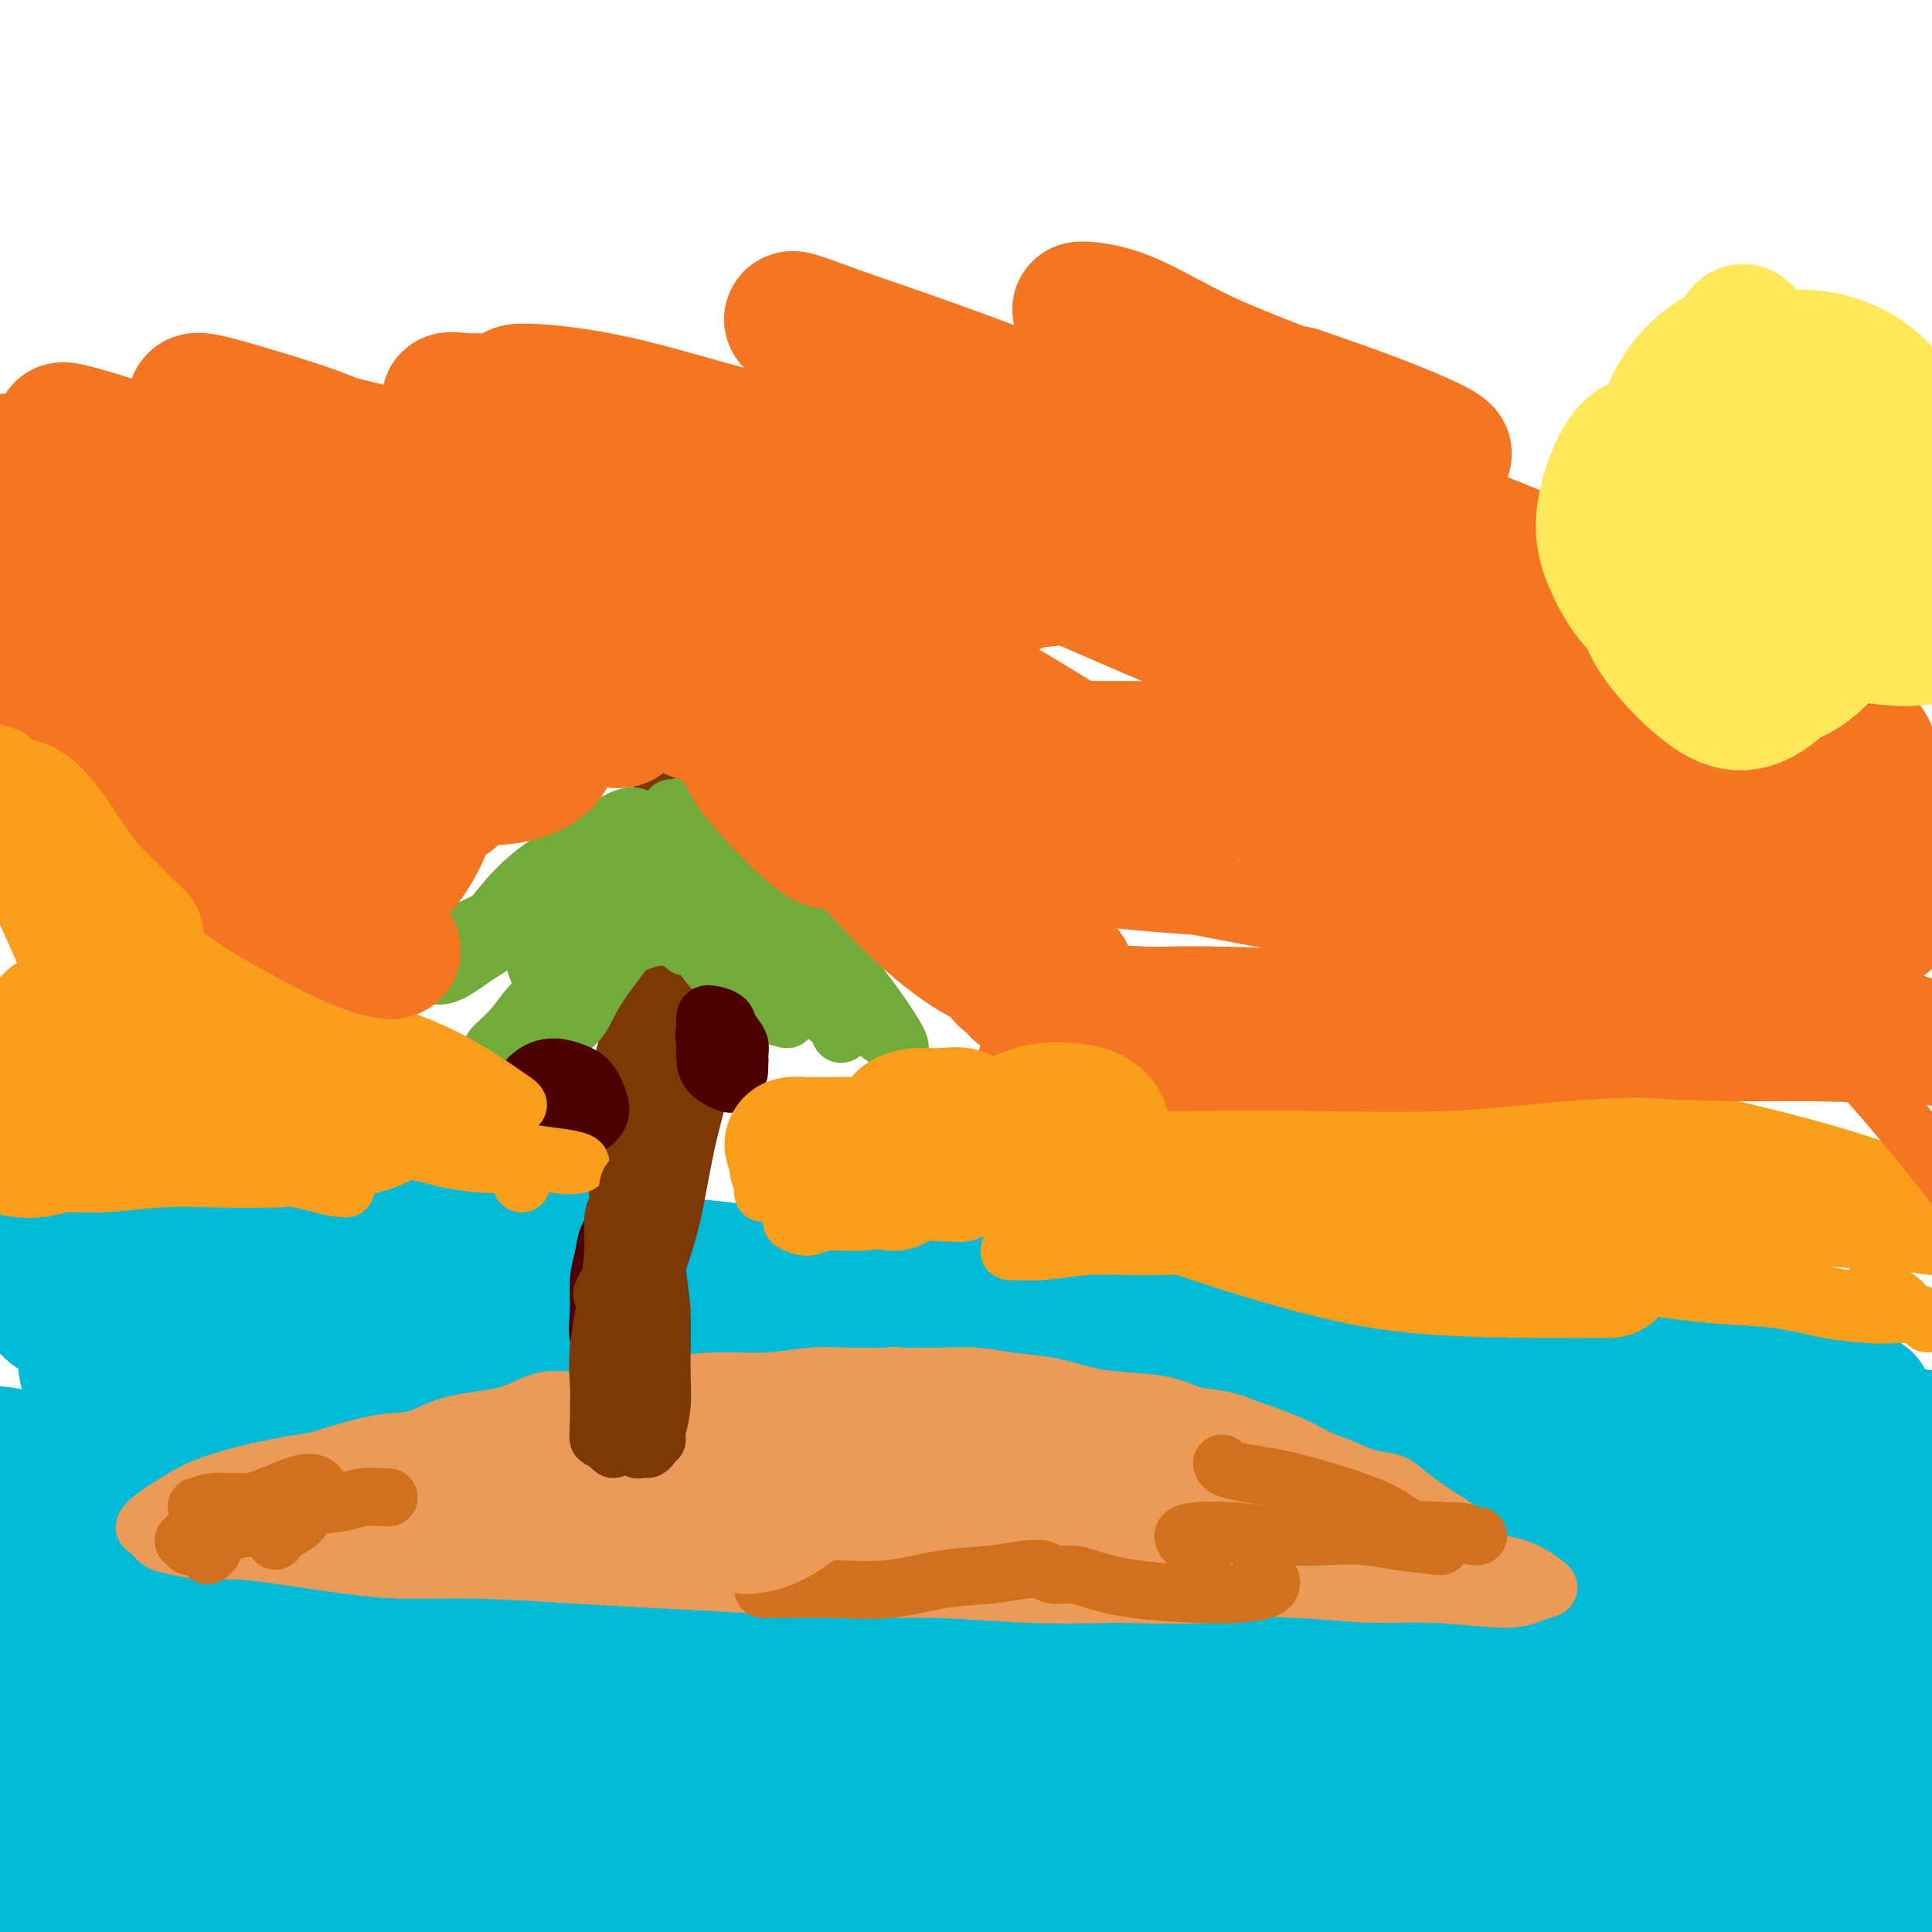 <svg viewBox='0 0 400 400' version='1.1' xmlns='http://www.w3.org/2000/svg' xmlns:xlink='http://www.w3.org/1999/xlink'><g fill='none' stroke='#00BAD8' stroke-width='28' stroke-linecap='round' stroke-linejoin='round'><path d='M389,373c-0.961,0.121 -1.922,0.242 -3,1c-1.078,0.758 -2.271,2.154 -3,3c-0.729,0.846 -0.992,1.140 -2,2c-1.008,0.860 -2.761,2.284 -4,3c-1.239,0.716 -1.966,0.725 -3,1c-1.034,0.275 -2.377,0.816 -4,1c-1.623,0.184 -3.525,0.011 -6,0c-2.475,-0.011 -5.522,0.142 -8,0c-2.478,-0.142 -4.386,-0.577 -7,-1c-2.614,-0.423 -5.933,-0.834 -9,-1c-3.067,-0.166 -5.882,-0.087 -10,0c-4.118,0.087 -9.539,0.181 -14,0c-4.461,-0.181 -7.963,-0.637 -12,-1c-4.037,-0.363 -8.611,-0.633 -13,-1c-4.389,-0.367 -8.595,-0.829 -13,-1c-4.405,-0.171 -9.010,-0.049 -14,0c-4.990,0.049 -10.365,0.027 -15,0c-4.635,-0.027 -8.531,-0.058 -14,0c-5.469,0.058 -12.510,0.206 -18,0c-5.490,-0.206 -9.429,-0.765 -15,-1c-5.571,-0.235 -12.774,-0.147 -18,0c-5.226,0.147 -8.475,0.352 -12,1c-3.525,0.648 -7.327,1.739 -11,2c-3.673,0.261 -7.216,-0.308 -9,-1c-1.784,-0.692 -1.809,-1.508 -2,-2c-0.191,-0.492 -0.546,-0.660 1,-1c1.546,-0.340 4.994,-0.851 8,-1c3.006,-0.149 5.569,0.063 9,0c3.431,-0.063 7.732,-0.402 14,-1c6.268,-0.598 14.505,-1.457 22,-2c7.495,-0.543 14.247,-0.772 21,-1'/><path d='M225,372c16.230,-1.025 19.303,-0.587 25,-1c5.697,-0.413 14.016,-1.677 21,-2c6.984,-0.323 12.632,0.294 22,0c9.368,-0.294 22.455,-1.498 30,-2c7.545,-0.502 9.549,-0.301 16,0c6.451,0.301 17.351,0.704 25,1c7.649,0.296 12.048,0.486 16,1c3.952,0.514 7.458,1.352 11,2c3.542,0.648 7.119,1.105 9,2c1.881,0.895 2.064,2.228 2,3c-0.064,0.772 -0.377,0.984 -2,1c-1.623,0.016 -4.556,-0.163 -7,0c-2.444,0.163 -4.397,0.668 -8,1c-3.603,0.332 -8.854,0.491 -14,1c-5.146,0.509 -10.185,1.368 -15,2c-4.815,0.632 -9.405,1.037 -16,2c-6.595,0.963 -15.195,2.486 -22,3c-6.805,0.514 -11.815,0.021 -19,0c-7.185,-0.021 -16.543,0.432 -24,1c-7.457,0.568 -13.011,1.251 -21,2c-7.989,0.749 -18.412,1.562 -26,2c-7.588,0.438 -12.342,0.500 -20,1c-7.658,0.500 -18.220,1.438 -26,2c-7.780,0.562 -12.777,0.749 -18,1c-5.223,0.251 -10.670,0.565 -17,1c-6.330,0.435 -13.543,0.992 -19,1c-5.457,0.008 -9.158,-0.534 -14,-1c-4.842,-0.466 -10.824,-0.857 -15,-1c-4.176,-0.143 -6.548,-0.039 -9,0c-2.452,0.039 -4.986,0.011 -6,0c-1.014,-0.011 -0.507,-0.006 0,0'/><path d='M84,395c-6.598,-0.318 -1.092,-0.114 2,0c3.092,0.114 3.772,0.136 5,0c1.228,-0.136 3.005,-0.431 7,-1c3.995,-0.569 10.208,-1.412 15,-2c4.792,-0.588 8.161,-0.921 14,-1c5.839,-0.079 14.146,0.096 21,0c6.854,-0.096 12.256,-0.463 18,-1c5.744,-0.537 11.830,-1.244 20,-2c8.170,-0.756 18.422,-1.561 26,-2c7.578,-0.439 12.480,-0.513 20,-1c7.520,-0.487 17.658,-1.387 26,-2c8.342,-0.613 14.887,-0.937 21,-1c6.113,-0.063 11.793,0.137 19,0c7.207,-0.137 15.940,-0.610 22,-1c6.060,-0.390 9.446,-0.697 14,-1c4.554,-0.303 10.275,-0.603 14,-1c3.725,-0.397 5.452,-0.891 7,-1c1.548,-0.109 2.915,0.166 3,0c0.085,-0.166 -1.112,-0.773 -2,-1c-0.888,-0.227 -1.467,-0.075 -4,0c-2.533,0.075 -7.019,0.072 -11,0c-3.981,-0.072 -7.458,-0.212 -13,0c-5.542,0.212 -13.148,0.778 -19,1c-5.852,0.222 -9.950,0.101 -17,0c-7.050,-0.101 -17.051,-0.181 -25,0c-7.949,0.181 -13.846,0.622 -20,1c-6.154,0.378 -12.566,0.692 -21,1c-8.434,0.308 -18.889,0.608 -27,1c-8.111,0.392 -13.876,0.875 -22,1c-8.124,0.125 -18.607,-0.107 -27,0c-8.393,0.107 -14.697,0.554 -21,1'/><path d='M129,383c-39.899,1.162 -25.146,1.569 -24,2c1.146,0.431 -11.315,0.888 -19,1c-7.685,0.112 -10.593,-0.119 -16,0c-5.407,0.119 -13.314,0.590 -19,1c-5.686,0.410 -9.152,0.759 -13,1c-3.848,0.241 -8.078,0.375 -12,1c-3.922,0.625 -7.537,1.741 -10,2c-2.463,0.259 -3.774,-0.339 -5,0c-1.226,0.339 -2.368,1.615 -3,2c-0.632,0.385 -0.753,-0.120 0,0c0.753,0.120 2.380,0.864 4,1c1.620,0.136 3.233,-0.335 5,-1c1.767,-0.665 3.689,-1.525 7,-2c3.311,-0.475 8.011,-0.565 12,-1c3.989,-0.435 7.268,-1.217 12,-2c4.732,-0.783 10.918,-1.569 16,-2c5.082,-0.431 9.060,-0.507 13,-1c3.940,-0.493 7.840,-1.403 13,-2c5.160,-0.597 11.579,-0.881 16,-1c4.421,-0.119 6.844,-0.073 10,0c3.156,0.073 7.043,0.173 10,0c2.957,-0.173 4.982,-0.621 6,-1c1.018,-0.379 1.029,-0.691 1,-1c-0.029,-0.309 -0.096,-0.615 -1,-1c-0.904,-0.385 -2.644,-0.849 -5,-1c-2.356,-0.151 -5.327,0.012 -8,0c-2.673,-0.012 -5.048,-0.199 -9,0c-3.952,0.199 -9.482,0.785 -14,1c-4.518,0.215 -8.024,0.058 -12,0c-3.976,-0.058 -8.422,-0.017 -13,0c-4.578,0.017 -9.289,0.008 -14,0'/><path d='M57,379c-13.712,0.334 -12.992,0.668 -15,1c-2.008,0.332 -6.745,0.662 -11,1c-4.255,0.338 -8.029,0.683 -11,1c-2.971,0.317 -5.138,0.607 -7,1c-1.862,0.393 -3.419,0.891 -5,1c-1.581,0.109 -3.185,-0.169 -4,0c-0.815,0.169 -0.839,0.784 0,1c0.839,0.216 2.543,0.031 4,0c1.457,-0.031 2.667,0.090 4,0c1.333,-0.090 2.789,-0.392 6,-1c3.211,-0.608 8.178,-1.521 12,-2c3.822,-0.479 6.497,-0.524 11,-1c4.503,-0.476 10.832,-1.385 16,-2c5.168,-0.615 9.175,-0.938 14,-1c4.825,-0.062 10.468,0.137 17,0c6.532,-0.137 13.951,-0.611 20,-1c6.049,-0.389 10.726,-0.694 18,-1c7.274,-0.306 17.145,-0.615 24,-1c6.855,-0.385 10.695,-0.846 18,-1c7.305,-0.154 18.075,0.000 26,0c7.925,-0.000 13.006,-0.155 19,0c5.994,0.155 12.902,0.619 21,1c8.098,0.381 17.385,0.679 25,1c7.615,0.321 13.558,0.663 21,1c7.442,0.337 16.385,0.667 24,1c7.615,0.333 13.904,0.670 20,1c6.096,0.330 11.998,0.655 19,1c7.002,0.345 15.104,0.711 23,1c7.896,0.289 15.587,0.501 22,1c6.413,0.499 11.546,1.285 17,2c5.454,0.715 11.227,1.357 17,2'/><path d='M422,386c35.713,1.919 20.497,0.715 18,1c-2.497,0.285 7.725,2.058 14,3c6.275,0.942 8.603,1.052 12,1c3.397,-0.052 7.861,-0.265 11,0c3.139,0.265 4.951,1.010 7,1c2.049,-0.010 4.333,-0.773 6,-1c1.667,-0.227 2.716,0.083 3,0c0.284,-0.083 -0.199,-0.558 -1,-1c-0.801,-0.442 -1.921,-0.850 -3,-1c-1.079,-0.150 -2.118,-0.041 -4,0c-1.882,0.041 -4.607,0.015 -7,0c-2.393,-0.015 -4.454,-0.018 -8,0c-3.546,0.018 -8.577,0.057 -13,0c-4.423,-0.057 -8.238,-0.211 -12,0c-3.762,0.211 -7.471,0.789 -13,1c-5.529,0.211 -12.877,0.057 -19,0c-6.123,-0.057 -11.022,-0.018 -16,0c-4.978,0.018 -10.035,0.015 -17,0c-6.965,-0.015 -15.838,-0.042 -23,0c-7.162,0.042 -12.612,0.152 -20,0c-7.388,-0.152 -16.712,-0.567 -26,-1c-9.288,-0.433 -18.540,-0.886 -27,-1c-8.460,-0.114 -16.129,0.110 -23,0c-6.871,-0.110 -12.944,-0.556 -22,-1c-9.056,-0.444 -21.095,-0.888 -30,-1c-8.905,-0.112 -14.678,0.106 -23,0c-8.322,-0.106 -19.194,-0.537 -28,-1c-8.806,-0.463 -15.546,-0.959 -22,-1c-6.454,-0.041 -12.622,0.374 -21,0c-8.378,-0.374 -18.965,-1.535 -27,-2c-8.035,-0.465 -13.517,-0.232 -19,0'/><path d='M69,382c-69.872,-2.011 -32.552,-2.539 -22,-3c10.552,-0.461 -5.665,-0.857 -16,-1c-10.335,-0.143 -14.788,-0.035 -19,0c-4.212,0.035 -8.181,-0.003 -12,0c-3.819,0.003 -7.486,0.047 -11,0c-3.514,-0.047 -6.873,-0.184 -9,0c-2.127,0.184 -3.022,0.690 -4,1c-0.978,0.310 -2.040,0.425 -2,1c0.040,0.575 1.180,1.612 2,2c0.820,0.388 1.320,0.129 3,0c1.680,-0.129 4.541,-0.129 7,0c2.459,0.129 4.518,0.386 8,0c3.482,-0.386 8.388,-1.415 13,-2c4.612,-0.585 8.931,-0.725 13,-1c4.069,-0.275 7.889,-0.687 14,-1c6.111,-0.313 14.515,-0.529 21,-1c6.485,-0.471 11.053,-1.197 18,-2c6.947,-0.803 16.272,-1.683 24,-2c7.728,-0.317 13.858,-0.071 22,0c8.142,0.071 18.295,-0.034 27,0c8.705,0.034 15.960,0.205 23,0c7.040,-0.205 13.864,-0.788 23,-1c9.136,-0.212 20.583,-0.053 29,0c8.417,0.053 13.802,-0.001 22,0c8.198,0.001 19.208,0.058 28,0c8.792,-0.058 15.366,-0.229 22,0c6.634,0.229 13.327,0.860 22,1c8.673,0.140 19.325,-0.210 27,0c7.675,0.210 12.374,0.980 19,2c6.626,1.020 15.179,2.292 22,3c6.821,0.708 11.911,0.854 17,1'/><path d='M400,379c12.153,1.320 13.537,1.622 17,2c3.463,0.378 9.005,0.834 13,1c3.995,0.166 6.442,0.042 9,0c2.558,-0.042 5.228,-0.001 7,0c1.772,0.001 2.645,-0.038 3,0c0.355,0.038 0.193,0.154 0,0c-0.193,-0.154 -0.418,-0.577 -2,-1c-1.582,-0.423 -4.522,-0.845 -7,-1c-2.478,-0.155 -4.496,-0.042 -7,0c-2.504,0.042 -5.495,0.012 -10,0c-4.505,-0.012 -10.524,-0.006 -15,0c-4.476,0.006 -7.409,0.012 -13,0c-5.591,-0.012 -13.840,-0.041 -20,0c-6.160,0.041 -10.232,0.152 -17,0c-6.768,-0.152 -16.231,-0.567 -24,-1c-7.769,-0.433 -13.843,-0.884 -20,-1c-6.157,-0.116 -12.397,0.102 -21,0c-8.603,-0.102 -19.567,-0.526 -28,-1c-8.433,-0.474 -14.333,-0.999 -23,-1c-8.667,-0.001 -20.100,0.523 -29,1c-8.900,0.477 -15.268,0.909 -24,1c-8.732,0.091 -19.829,-0.158 -29,0c-9.171,0.158 -16.417,0.723 -24,1c-7.583,0.277 -15.503,0.267 -25,0c-9.497,-0.267 -20.571,-0.791 -25,-1c-4.429,-0.209 -2.215,-0.105 0,0'/><path d='M302,356c1.438,-0.793 2.876,-1.587 4,-2c1.124,-0.413 1.933,-0.447 2,-1c0.067,-0.553 -0.608,-1.626 -2,-2c-1.392,-0.374 -3.500,-0.048 -6,0c-2.500,0.048 -5.393,-0.182 -10,0c-4.607,0.182 -10.930,0.777 -17,1c-6.070,0.223 -11.887,0.074 -18,0c-6.113,-0.074 -12.522,-0.072 -20,0c-7.478,0.072 -16.026,0.215 -24,0c-7.974,-0.215 -15.372,-0.790 -25,-1c-9.628,-0.210 -21.484,-0.057 -33,0c-11.516,0.057 -22.692,0.019 -32,0c-9.308,-0.019 -16.748,-0.019 -24,0c-7.252,0.019 -14.315,0.057 -22,0c-7.685,-0.057 -15.993,-0.208 -22,0c-6.007,0.208 -9.715,0.774 -13,1c-3.285,0.226 -6.147,0.113 -8,0c-1.853,-0.113 -2.696,-0.227 -3,0c-0.304,0.227 -0.069,0.796 2,1c2.069,0.204 5.972,0.043 10,0c4.028,-0.043 8.180,0.030 13,0c4.820,-0.030 10.309,-0.165 18,0c7.691,0.165 17.583,0.630 26,1c8.417,0.370 15.359,0.646 25,1c9.641,0.354 21.981,0.786 32,1c10.019,0.214 17.716,0.211 28,0c10.284,-0.211 23.153,-0.631 34,-1c10.847,-0.369 19.670,-0.686 28,-1c8.330,-0.314 16.166,-0.623 26,-1c9.834,-0.377 21.667,-0.822 31,-1c9.333,-0.178 16.167,-0.089 23,0'/><path d='M325,352c31.311,-0.911 24.587,-1.188 25,-1c0.413,0.188 7.962,0.842 14,1c6.038,0.158 10.564,-0.179 13,0c2.436,0.179 2.784,0.875 3,1c0.216,0.125 0.302,-0.319 -1,0c-1.302,0.319 -3.993,1.403 -7,2c-3.007,0.597 -6.331,0.707 -12,1c-5.669,0.293 -13.684,0.770 -21,1c-7.316,0.230 -13.932,0.212 -21,0c-7.068,-0.212 -14.589,-0.617 -25,-1c-10.411,-0.383 -23.713,-0.745 -34,-1c-10.287,-0.255 -17.557,-0.405 -29,-1c-11.443,-0.595 -27.057,-1.636 -39,-2c-11.943,-0.364 -20.216,-0.052 -29,0c-8.784,0.052 -18.080,-0.156 -29,0c-10.920,0.156 -23.463,0.675 -33,1c-9.537,0.325 -16.066,0.454 -24,1c-7.934,0.546 -17.272,1.507 -24,2c-6.728,0.493 -10.846,0.519 -15,1c-4.154,0.481 -8.346,1.419 -11,2c-2.654,0.581 -3.772,0.806 -4,1c-0.228,0.194 0.432,0.357 2,0c1.568,-0.357 4.044,-1.232 7,-2c2.956,-0.768 6.394,-1.428 12,-2c5.606,-0.572 13.382,-1.057 20,-2c6.618,-0.943 12.078,-2.344 21,-3c8.922,-0.656 21.305,-0.568 31,-1c9.695,-0.432 16.702,-1.384 28,-2c11.298,-0.616 26.888,-0.897 39,-1c12.112,-0.103 20.746,-0.030 31,0c10.254,0.030 22.127,0.015 34,0'/><path d='M247,347c32.972,-0.671 33.902,-0.348 41,0c7.098,0.348 20.364,0.721 34,2c13.636,1.279 27.640,3.466 39,5c11.360,1.534 20.074,2.417 30,4c9.926,1.583 21.062,3.865 29,5c7.938,1.135 12.676,1.121 17,1c4.324,-0.121 8.232,-0.349 11,-1c2.768,-0.651 4.396,-1.726 5,-3c0.604,-1.274 0.182,-2.746 -2,-4c-2.182,-1.254 -6.126,-2.288 -10,-3c-3.874,-0.712 -7.679,-1.100 -14,-2c-6.321,-0.900 -15.159,-2.311 -23,-3c-7.841,-0.689 -14.687,-0.655 -22,-1c-7.313,-0.345 -15.095,-1.068 -26,-2c-10.905,-0.932 -24.935,-2.072 -36,-3c-11.065,-0.928 -19.166,-1.645 -31,-3c-11.834,-1.355 -27.401,-3.347 -40,-5c-12.599,-1.653 -22.230,-2.965 -32,-4c-9.770,-1.035 -19.677,-1.792 -32,-3c-12.323,-1.208 -27.060,-2.866 -38,-4c-10.940,-1.134 -18.082,-1.743 -27,-3c-8.918,-1.257 -19.611,-3.160 -28,-4c-8.389,-0.840 -14.473,-0.615 -20,-1c-5.527,-0.385 -10.497,-1.378 -15,-2c-4.503,-0.622 -8.540,-0.871 -11,-1c-2.460,-0.129 -3.345,-0.137 -3,0c0.345,0.137 1.918,0.418 4,1c2.082,0.582 4.671,1.465 8,2c3.329,0.535 7.396,0.721 14,1c6.604,0.279 15.744,0.651 24,1c8.256,0.349 15.628,0.674 23,1'/><path d='M116,318c17.706,1.346 25.471,1.711 34,2c8.529,0.289 17.823,0.501 30,1c12.177,0.499 27.238,1.285 39,2c11.762,0.715 20.227,1.358 32,2c11.773,0.642 26.855,1.281 39,2c12.145,0.719 21.355,1.517 30,2c8.645,0.483 16.727,0.651 26,1c9.273,0.349 19.737,0.878 27,1c7.263,0.122 11.324,-0.163 16,0c4.676,0.163 9.966,0.776 13,1c3.034,0.224 3.811,0.061 4,0c0.189,-0.061 -0.210,-0.019 -2,0c-1.790,0.019 -4.970,0.016 -8,0c-3.030,-0.016 -5.910,-0.047 -12,0c-6.090,0.047 -15.391,0.170 -23,0c-7.609,-0.170 -13.526,-0.634 -23,-1c-9.474,-0.366 -22.505,-0.636 -33,-1c-10.495,-0.364 -18.455,-0.823 -30,-1c-11.545,-0.177 -26.675,-0.072 -39,0c-12.325,0.072 -21.845,0.113 -32,0c-10.155,-0.113 -20.946,-0.378 -34,-1c-13.054,-0.622 -28.371,-1.601 -40,-2c-11.629,-0.399 -19.570,-0.217 -30,0c-10.430,0.217 -23.350,0.469 -33,1c-9.650,0.531 -16.032,1.339 -22,2c-5.968,0.661 -11.524,1.174 -17,2c-5.476,0.826 -10.873,1.964 -14,3c-3.127,1.036 -3.982,1.968 -4,3c-0.018,1.032 0.803,2.162 2,3c1.197,0.838 2.771,1.382 6,2c3.229,0.618 8.115,1.309 13,2'/><path d='M31,344c7.327,1.311 15.143,1.089 22,1c6.857,-0.089 12.754,-0.046 22,0c9.246,0.046 21.840,0.093 32,0c10.160,-0.093 17.884,-0.326 29,-1c11.116,-0.674 25.624,-1.789 37,-2c11.376,-0.211 19.621,0.482 31,0c11.379,-0.482 25.891,-2.140 37,-3c11.109,-0.860 18.816,-0.921 27,-1c8.184,-0.079 16.846,-0.176 26,-1c9.154,-0.824 18.801,-2.375 26,-3c7.199,-0.625 11.951,-0.323 17,-1c5.049,-0.677 10.396,-2.333 14,-3c3.604,-0.667 5.465,-0.347 6,-1c0.535,-0.653 -0.255,-2.280 -1,-3c-0.745,-0.720 -1.444,-0.533 -5,-1c-3.556,-0.467 -9.970,-1.590 -16,-2c-6.030,-0.410 -11.676,-0.108 -18,0c-6.324,0.108 -13.325,0.023 -23,0c-9.675,-0.023 -22.023,0.018 -33,0c-10.977,-0.018 -20.582,-0.093 -30,0c-9.418,0.093 -18.649,0.354 -31,0c-12.351,-0.354 -27.823,-1.322 -40,-2c-12.177,-0.678 -21.060,-1.067 -33,-2c-11.940,-0.933 -26.938,-2.411 -38,-3c-11.062,-0.589 -18.188,-0.291 -27,-1c-8.812,-0.709 -19.310,-2.425 -27,-3c-7.690,-0.575 -12.572,-0.008 -17,0c-4.428,0.008 -8.403,-0.544 -10,-1c-1.597,-0.456 -0.814,-0.815 0,-1c0.814,-0.185 1.661,-0.196 5,0c3.339,0.196 9.169,0.598 15,1'/><path d='M28,311c6.010,0.016 11.034,0.056 19,0c7.966,-0.056 18.874,-0.209 29,0c10.126,0.209 19.469,0.780 29,1c9.531,0.220 19.250,0.087 32,0c12.750,-0.087 28.529,-0.130 41,0c12.471,0.130 21.633,0.433 35,1c13.367,0.567 30.940,1.400 45,2c14.060,0.600 24.606,0.969 35,1c10.394,0.031 20.636,-0.275 33,0c12.364,0.275 26.849,1.132 37,2c10.151,0.868 15.969,1.746 24,2c8.031,0.254 18.276,-0.117 25,0c6.724,0.117 9.927,0.723 13,1c3.073,0.277 6.016,0.226 7,0c0.984,-0.226 0.008,-0.626 -1,-1c-1.008,-0.374 -2.047,-0.720 -6,-1c-3.953,-0.280 -10.820,-0.493 -17,-1c-6.180,-0.507 -11.675,-1.310 -20,-2c-8.325,-0.690 -19.482,-1.269 -30,-2c-10.518,-0.731 -20.397,-1.613 -30,-2c-9.603,-0.387 -18.930,-0.279 -32,-1c-13.070,-0.721 -29.882,-2.270 -43,-3c-13.118,-0.730 -22.541,-0.640 -36,-1c-13.459,-0.360 -30.953,-1.168 -45,-2c-14.047,-0.832 -24.648,-1.687 -35,-2c-10.352,-0.313 -20.456,-0.084 -32,0c-11.544,0.084 -24.530,0.022 -36,0c-11.470,-0.022 -21.425,-0.006 -29,0c-7.575,0.006 -12.770,0.002 -18,0c-5.230,-0.002 -10.494,-0.000 -13,0c-2.506,0.000 -2.253,0.000 -2,0'/><path d='M7,303c-19.884,0.409 -4.595,1.430 4,2c8.595,0.570 10.497,0.689 14,1c3.503,0.311 8.606,0.815 17,1c8.394,0.185 20.078,0.050 30,0c9.922,-0.050 18.082,-0.016 30,0c11.918,0.016 27.595,0.014 41,0c13.405,-0.014 24.539,-0.041 36,0c11.461,0.041 23.250,0.151 38,0c14.750,-0.151 32.463,-0.563 47,-1c14.537,-0.437 25.900,-0.901 37,-1c11.100,-0.099 21.937,0.166 35,0c13.063,-0.166 28.353,-0.763 39,-1c10.647,-0.237 16.652,-0.115 25,0c8.348,0.115 19.040,0.224 26,0c6.960,-0.224 10.190,-0.779 13,-1c2.810,-0.221 5.200,-0.107 6,0c0.800,0.107 0.008,0.206 -1,0c-1.008,-0.206 -2.233,-0.717 -6,-1c-3.767,-0.283 -10.076,-0.340 -16,-1c-5.924,-0.660 -11.465,-1.925 -20,-3c-8.535,-1.075 -20.066,-1.961 -30,-3c-9.934,-1.039 -18.271,-2.231 -30,-4c-11.729,-1.769 -26.849,-4.114 -40,-6c-13.151,-1.886 -24.333,-3.315 -35,-5c-10.667,-1.685 -20.819,-3.628 -35,-6c-14.181,-2.372 -32.390,-5.172 -46,-7c-13.610,-1.828 -22.622,-2.683 -35,-4c-12.378,-1.317 -28.122,-3.095 -40,-4c-11.878,-0.905 -19.890,-0.936 -30,-1c-10.110,-0.064 -22.317,-0.161 -31,0c-8.683,0.161 -13.841,0.581 -19,1'/><path d='M31,259c-15.839,0.064 -15.437,0.226 -17,1c-1.563,0.774 -5.089,2.162 -7,3c-1.911,0.838 -2.205,1.127 -1,2c1.205,0.873 3.910,2.330 7,3c3.090,0.670 6.565,0.552 11,1c4.435,0.448 9.829,1.463 18,2c8.171,0.537 19.119,0.598 29,1c9.881,0.402 18.696,1.146 31,2c12.304,0.854 28.095,1.818 41,3c12.905,1.182 22.922,2.583 37,4c14.078,1.417 32.217,2.849 47,4c14.783,1.151 26.210,2.019 37,3c10.790,0.981 20.942,2.073 33,3c12.058,0.927 26.024,1.689 36,2c9.976,0.311 15.964,0.171 23,0c7.036,-0.171 15.120,-0.373 20,-1c4.880,-0.627 6.556,-1.680 8,-2c1.444,-0.320 2.656,0.094 2,0c-0.656,-0.094 -3.179,-0.697 -6,-1c-2.821,-0.303 -5.939,-0.307 -12,-1c-6.061,-0.693 -15.063,-2.075 -23,-3c-7.937,-0.925 -14.808,-1.391 -25,-2c-10.192,-0.609 -23.706,-1.359 -36,-2c-12.294,-0.641 -23.369,-1.172 -34,-2c-10.631,-0.828 -20.817,-1.953 -35,-3c-14.183,-1.047 -32.361,-2.015 -46,-3c-13.639,-0.985 -22.737,-1.988 -36,-3c-13.263,-1.012 -30.689,-2.034 -43,-3c-12.311,-0.966 -19.507,-1.875 -29,-2c-9.493,-0.125 -21.284,0.536 -29,1c-7.716,0.464 -11.358,0.732 -15,1'/><path d='M17,267c-8.722,0.600 -8.525,1.098 -8,2c0.525,0.902 1.380,2.206 3,3c1.620,0.794 4.005,1.076 9,2c4.995,0.924 12.598,2.489 20,4c7.402,1.511 14.602,2.967 22,4c7.398,1.033 14.995,1.642 25,3c10.005,1.358 22.417,3.464 32,5c9.583,1.536 16.336,2.501 24,4c7.664,1.499 16.238,3.530 22,5c5.762,1.470 8.713,2.377 11,3c2.287,0.623 3.912,0.960 4,1c0.088,0.040 -1.360,-0.217 -5,-1c-3.640,-0.783 -9.474,-2.092 -15,-3c-5.526,-0.908 -10.746,-1.417 -19,-3c-8.254,-1.583 -19.541,-4.241 -29,-6c-9.459,-1.759 -17.090,-2.619 -25,-4c-7.910,-1.381 -16.098,-3.283 -25,-5c-8.902,-1.717 -18.519,-3.250 -25,-4c-6.481,-0.750 -9.826,-0.716 -13,0c-3.174,0.716 -6.175,2.113 -7,4c-0.825,1.887 0.527,4.265 2,7c1.473,2.735 3.065,5.828 6,10c2.935,4.172 7.211,9.423 10,13c2.789,3.577 4.090,5.479 5,7c0.910,1.521 1.429,2.659 1,3c-0.429,0.341 -1.806,-0.115 -5,-2c-3.194,-1.885 -8.207,-5.198 -13,-8c-4.793,-2.802 -9.367,-5.091 -14,-7c-4.633,-1.909 -9.324,-3.437 -14,-3c-4.676,0.437 -9.336,2.839 -12,6c-2.664,3.161 -3.332,7.080 -4,11'/><path d='M-20,318c-0.748,4.678 -0.619,10.874 0,16c0.619,5.126 1.727,9.182 3,13c1.273,3.818 2.709,7.398 4,9c1.291,1.602 2.436,1.226 3,0c0.564,-1.226 0.547,-3.301 0,-8c-0.547,-4.699 -1.625,-12.022 -3,-18c-1.375,-5.978 -3.047,-10.609 -4,-15c-0.953,-4.391 -1.188,-8.540 -1,-10c0.188,-1.460 0.800,-0.231 2,2c1.200,2.231 2.988,5.464 6,11c3.012,5.536 7.247,13.374 11,20c3.753,6.626 7.025,12.041 12,19c4.975,6.959 11.654,15.461 16,20c4.346,4.539 6.359,5.115 8,3c1.641,-2.115 2.909,-6.920 3,-13c0.091,-6.080 -0.994,-13.434 -3,-21c-2.006,-7.566 -4.932,-15.345 -9,-23c-4.068,-7.655 -9.280,-15.188 -13,-19c-3.720,-3.812 -5.950,-3.904 -7,-1c-1.050,2.904 -0.919,8.804 0,15c0.919,6.196 2.625,12.687 4,19c1.375,6.313 2.418,12.448 5,19c2.582,6.552 6.704,13.522 9,17c2.296,3.478 2.766,3.463 3,0c0.234,-3.463 0.232,-10.375 0,-17c-0.232,-6.625 -0.694,-12.965 -3,-21c-2.306,-8.035 -6.455,-17.766 -9,-23c-2.545,-5.234 -3.486,-5.970 -5,-5c-1.514,0.970 -3.600,3.646 -4,9c-0.400,5.354 0.886,13.387 2,20c1.114,6.613 2.057,11.807 3,17'/><path d='M13,353c1.966,8.714 4.382,12.000 6,14c1.618,2.000 2.439,2.714 3,0c0.561,-2.714 0.864,-8.857 1,-15c0.136,-6.143 0.106,-12.286 -1,-18c-1.106,-5.714 -3.287,-10.998 -5,-14c-1.713,-3.002 -2.959,-3.720 -4,-2c-1.041,1.720 -1.877,5.879 -2,11c-0.123,5.121 0.468,11.203 1,16c0.532,4.797 1.006,8.310 2,11c0.994,2.690 2.507,4.556 3,4c0.493,-0.556 -0.033,-3.533 0,-7c0.033,-3.467 0.625,-7.424 0,-11c-0.625,-3.576 -2.467,-6.772 -4,-8c-1.533,-1.228 -2.758,-0.488 -5,3c-2.242,3.488 -5.503,9.723 -7,14c-1.497,4.277 -1.231,6.597 -1,9c0.231,2.403 0.427,4.889 1,6c0.573,1.111 1.523,0.849 2,0c0.477,-0.849 0.481,-2.283 1,-5c0.519,-2.717 1.551,-6.718 2,-9c0.449,-2.282 0.313,-2.845 0,-2c-0.313,0.845 -0.804,3.099 -1,4c-0.196,0.901 -0.098,0.451 0,0'/></g>
<g fill='none' stroke='#EC9A57' stroke-width='12' stroke-linecap='round' stroke-linejoin='round'><path d='M306,320c-0.000,-0.145 -0.001,-0.289 0,0c0.001,0.289 0.003,1.013 0,1c-0.003,-0.013 -0.013,-0.762 0,-1c0.013,-0.238 0.047,0.035 0,0c-0.047,-0.035 -0.174,-0.379 -1,-1c-0.826,-0.621 -2.350,-1.521 -3,-2c-0.650,-0.479 -0.426,-0.538 -1,-1c-0.574,-0.462 -1.944,-1.327 -3,-2c-1.056,-0.673 -1.797,-1.153 -3,-2c-1.203,-0.847 -2.869,-2.060 -4,-3c-1.131,-0.940 -1.727,-1.605 -3,-2c-1.273,-0.395 -3.224,-0.518 -5,-1c-1.776,-0.482 -3.376,-1.323 -5,-2c-1.624,-0.677 -3.273,-1.188 -5,-2c-1.727,-0.812 -3.532,-1.923 -6,-3c-2.468,-1.077 -5.600,-2.120 -8,-3c-2.400,-0.880 -4.067,-1.597 -6,-2c-1.933,-0.403 -4.131,-0.493 -6,-1c-1.869,-0.507 -3.408,-1.431 -6,-2c-2.592,-0.569 -6.238,-0.783 -9,-1c-2.762,-0.217 -4.639,-0.436 -7,-1c-2.361,-0.564 -5.206,-1.472 -8,-2c-2.794,-0.528 -5.535,-0.677 -8,-1c-2.465,-0.323 -4.652,-0.820 -7,-1c-2.348,-0.180 -4.857,-0.044 -8,0c-3.143,0.044 -6.921,-0.003 -10,0c-3.079,0.003 -5.458,0.056 -8,0c-2.542,-0.056 -5.249,-0.221 -8,0c-2.751,0.221 -5.548,0.829 -9,1c-3.452,0.171 -7.558,-0.094 -11,0c-3.442,0.094 -6.221,0.547 -9,1'/><path d='M139,287c-11.421,0.403 -8.475,0.410 -9,1c-0.525,0.590 -4.522,1.763 -8,2c-3.478,0.237 -6.436,-0.461 -9,0c-2.564,0.461 -4.732,2.082 -8,3c-3.268,0.918 -7.635,1.134 -11,2c-3.365,0.866 -5.728,2.381 -8,3c-2.272,0.619 -4.452,0.340 -8,1c-3.548,0.660 -8.464,2.259 -11,3c-2.536,0.741 -2.692,0.625 -5,1c-2.308,0.375 -6.767,1.241 -10,2c-3.233,0.759 -5.238,1.412 -7,2c-1.762,0.588 -3.279,1.112 -5,2c-1.721,0.888 -3.646,2.140 -5,3c-1.354,0.860 -2.135,1.329 -3,2c-0.865,0.671 -1.812,1.543 -2,2c-0.188,0.457 0.383,0.500 1,1c0.617,0.500 1.280,1.456 2,2c0.720,0.544 1.497,0.674 3,1c1.503,0.326 3.732,0.848 6,1c2.268,0.152 4.574,-0.065 7,0c2.426,0.065 4.973,0.413 9,1c4.027,0.587 9.534,1.414 14,2c4.466,0.586 7.890,0.930 12,1c4.110,0.070 8.907,-0.135 15,0c6.093,0.135 13.481,0.610 20,1c6.519,0.390 12.167,0.697 18,1c5.833,0.303 11.850,0.603 18,1c6.150,0.397 12.432,0.890 19,1c6.568,0.110 13.422,-0.163 20,0c6.578,0.163 12.879,0.761 19,1c6.121,0.239 12.060,0.120 18,0'/><path d='M231,330c26.955,0.565 20.842,-0.524 22,-1c1.158,-0.476 9.587,-0.341 16,0c6.413,0.341 10.811,0.887 15,1c4.189,0.113 8.170,-0.205 13,0c4.830,0.205 10.510,0.935 14,1c3.490,0.065 4.791,-0.533 6,-1c1.209,-0.467 2.327,-0.801 3,-1c0.673,-0.199 0.901,-0.262 0,-1c-0.901,-0.738 -2.933,-2.152 -5,-3c-2.067,-0.848 -4.170,-1.130 -8,-2c-3.830,-0.870 -9.388,-2.328 -14,-3c-4.612,-0.672 -8.279,-0.558 -13,-1c-4.721,-0.442 -10.494,-1.440 -16,-2c-5.506,-0.560 -10.743,-0.682 -16,-1c-5.257,-0.318 -10.534,-0.831 -17,-1c-6.466,-0.169 -14.122,0.007 -20,0c-5.878,-0.007 -9.979,-0.198 -14,0c-4.021,0.198 -7.960,0.786 -11,1c-3.040,0.214 -5.179,0.055 -7,0c-1.821,-0.055 -3.324,-0.007 -4,0c-0.676,0.007 -0.525,-0.026 0,0c0.525,0.026 1.424,0.112 3,0c1.576,-0.112 3.829,-0.422 7,-1c3.171,-0.578 7.258,-1.423 11,-2c3.742,-0.577 7.137,-0.886 12,-1c4.863,-0.114 11.194,-0.034 16,0c4.806,0.034 8.086,0.023 13,0c4.914,-0.023 11.461,-0.058 16,0c4.539,0.058 7.068,0.208 10,0c2.932,-0.208 6.266,-0.774 9,-1c2.734,-0.226 4.867,-0.113 7,0'/><path d='M279,311c16.531,-0.712 5.860,0.010 1,0c-4.860,-0.010 -3.908,-0.750 -5,-1c-1.092,-0.250 -4.229,-0.011 -7,0c-2.771,0.011 -5.177,-0.207 -9,0c-3.823,0.207 -9.062,0.839 -13,1c-3.938,0.161 -6.576,-0.151 -11,0c-4.424,0.151 -10.633,0.763 -15,1c-4.367,0.237 -6.892,0.098 -10,0c-3.108,-0.098 -6.797,-0.154 -9,0c-2.203,0.154 -2.918,0.518 -3,1c-0.082,0.482 0.469,1.084 2,2c1.531,0.916 4.044,2.148 7,3c2.956,0.852 6.357,1.323 11,2c4.643,0.677 10.529,1.559 15,2c4.471,0.441 7.527,0.439 11,0c3.473,-0.439 7.362,-1.317 10,-2c2.638,-0.683 4.026,-1.173 5,-2c0.974,-0.827 1.534,-1.991 1,-3c-0.534,-1.009 -2.162,-1.861 -4,-3c-1.838,-1.139 -3.886,-2.564 -8,-4c-4.114,-1.436 -10.293,-2.883 -16,-4c-5.707,-1.117 -10.943,-1.905 -16,-3c-5.057,-1.095 -9.937,-2.497 -16,-3c-6.063,-0.503 -13.310,-0.105 -18,0c-4.690,0.105 -6.822,-0.081 -9,0c-2.178,0.081 -4.400,0.430 -5,1c-0.600,0.570 0.422,1.363 3,2c2.578,0.637 6.712,1.119 11,2c4.288,0.881 8.731,2.160 14,3c5.269,0.840 11.362,1.240 18,2c6.638,0.760 13.819,1.880 21,3'/><path d='M235,311c12.677,2.093 10.871,1.326 13,1c2.129,-0.326 8.194,-0.212 11,0c2.806,0.212 2.354,0.523 1,0c-1.354,-0.523 -3.611,-1.879 -6,-3c-2.389,-1.121 -4.910,-2.008 -10,-3c-5.090,-0.992 -12.749,-2.089 -19,-3c-6.251,-0.911 -11.095,-1.637 -16,-2c-4.905,-0.363 -9.873,-0.362 -14,0c-4.127,0.362 -7.413,1.087 -9,2c-1.587,0.913 -1.474,2.014 0,4c1.474,1.986 4.310,4.856 8,7c3.690,2.144 8.234,3.560 13,5c4.766,1.440 9.754,2.902 16,4c6.246,1.098 13.751,1.830 19,2c5.249,0.170 8.241,-0.222 10,-1c1.759,-0.778 2.284,-1.940 2,-3c-0.284,-1.060 -1.377,-2.016 -5,-3c-3.623,-0.984 -9.775,-1.995 -16,-3c-6.225,-1.005 -12.522,-2.004 -19,-3c-6.478,-0.996 -13.138,-1.988 -21,-2c-7.862,-0.012 -16.927,0.956 -23,2c-6.073,1.044 -9.155,2.164 -12,4c-2.845,1.836 -5.455,4.389 -6,6c-0.545,1.611 0.973,2.281 3,3c2.027,0.719 4.563,1.488 9,2c4.437,0.512 10.775,0.765 16,1c5.225,0.235 9.336,0.450 14,0c4.664,-0.450 9.879,-1.564 13,-2c3.121,-0.436 4.148,-0.194 4,-1c-0.148,-0.806 -1.471,-2.659 -4,-4c-2.529,-1.341 -6.265,-2.171 -10,-3'/><path d='M197,318c-5.950,-1.469 -13.827,-1.643 -21,-2c-7.173,-0.357 -13.644,-0.898 -20,-1c-6.356,-0.102 -12.598,0.235 -19,1c-6.402,0.765 -12.964,1.957 -17,3c-4.036,1.043 -5.546,1.936 -6,3c-0.454,1.064 0.147,2.299 2,3c1.853,0.701 4.957,0.867 10,1c5.043,0.133 12.026,0.234 18,0c5.974,-0.234 10.941,-0.801 15,-1c4.059,-0.199 7.210,-0.029 10,-1c2.790,-0.971 5.218,-3.083 6,-4c0.782,-0.917 -0.081,-0.638 -2,-1c-1.919,-0.362 -4.893,-1.363 -10,-2c-5.107,-0.637 -12.347,-0.908 -19,-1c-6.653,-0.092 -12.718,-0.004 -20,0c-7.282,0.004 -15.780,-0.076 -22,0c-6.220,0.076 -10.163,0.307 -13,0c-2.837,-0.307 -4.569,-1.152 -5,-2c-0.431,-0.848 0.440,-1.698 2,-2c1.560,-0.302 3.808,-0.057 9,0c5.192,0.057 13.326,-0.073 20,0c6.674,0.073 11.888,0.349 19,1c7.112,0.651 16.122,1.676 22,2c5.878,0.324 8.624,-0.052 11,0c2.376,0.052 4.381,0.532 4,0c-0.381,-0.532 -3.150,-2.078 -6,-3c-2.850,-0.922 -5.783,-1.222 -12,-2c-6.217,-0.778 -15.718,-2.033 -23,-3c-7.282,-0.967 -12.345,-1.645 -19,-2c-6.655,-0.355 -14.901,-0.387 -20,0c-5.099,0.387 -7.049,1.194 -9,2'/><path d='M82,307c-4.964,0.657 -2.873,1.298 0,2c2.873,0.702 6.529,1.463 10,2c3.471,0.537 6.758,0.849 14,1c7.242,0.151 18.438,0.141 27,0c8.562,-0.141 14.489,-0.411 20,-1c5.511,-0.589 10.606,-1.496 15,-3c4.394,-1.504 8.087,-3.606 10,-5c1.913,-1.394 2.046,-2.081 0,-3c-2.046,-0.919 -6.270,-2.069 -10,-3c-3.730,-0.931 -6.965,-1.642 -13,-2c-6.035,-0.358 -14.869,-0.362 -22,0c-7.131,0.362 -12.558,1.091 -19,2c-6.442,0.909 -13.898,1.997 -19,3c-5.102,1.003 -7.849,1.922 -10,3c-2.151,1.078 -3.705,2.317 -4,3c-0.295,0.683 0.669,0.810 2,1c1.331,0.190 3.030,0.443 7,0c3.970,-0.443 10.211,-1.584 16,-2c5.789,-0.416 11.124,-0.109 17,0c5.876,0.109 12.291,0.019 17,0c4.709,-0.019 7.712,0.033 10,0c2.288,-0.033 3.862,-0.151 4,0c0.138,0.151 -1.160,0.572 -3,1c-1.840,0.428 -4.221,0.862 -9,1c-4.779,0.138 -11.958,-0.022 -18,0c-6.042,0.022 -10.949,0.226 -17,1c-6.051,0.774 -13.246,2.119 -19,3c-5.754,0.881 -10.068,1.298 -13,2c-2.932,0.702 -4.482,1.689 -6,3c-1.518,1.311 -3.005,2.946 -3,4c0.005,1.054 1.503,1.527 3,2'/><path d='M69,322c2.098,0.384 5.843,0.342 9,0c3.157,-0.342 5.727,-0.986 10,-2c4.273,-1.014 10.249,-2.399 15,-4c4.751,-1.601 8.277,-3.420 11,-5c2.723,-1.580 4.642,-2.923 6,-4c1.358,-1.077 2.156,-1.889 2,-2c-0.156,-0.111 -1.266,0.481 -4,1c-2.734,0.519 -7.092,0.967 -11,2c-3.908,1.033 -7.367,2.653 -11,4c-3.633,1.347 -7.440,2.423 -12,3c-4.560,0.577 -9.874,0.656 -13,1c-3.126,0.344 -4.062,0.955 -4,1c0.062,0.045 1.124,-0.475 3,-1c1.876,-0.525 4.566,-1.054 8,-2c3.434,-0.946 7.613,-2.307 15,-4c7.387,-1.693 17.982,-3.717 27,-5c9.018,-1.283 16.461,-1.826 27,-2c10.539,-0.174 24.175,0.022 34,0c9.825,-0.022 15.837,-0.260 24,0c8.163,0.260 18.475,1.018 25,1c6.525,-0.018 9.263,-0.812 12,-1c2.737,-0.188 5.474,0.229 6,0c0.526,-0.229 -1.158,-1.105 -3,-2c-1.842,-0.895 -3.841,-1.809 -8,-3c-4.159,-1.191 -10.477,-2.660 -16,-4c-5.523,-1.340 -10.252,-2.551 -15,-4c-4.748,-1.449 -9.515,-3.137 -13,-4c-3.485,-0.863 -5.687,-0.901 -7,-1c-1.313,-0.099 -1.738,-0.257 0,0c1.738,0.257 5.639,0.931 10,2c4.361,1.069 9.180,2.535 14,4'/><path d='M210,291c7.906,2.169 15.672,4.591 22,7c6.328,2.409 11.220,4.807 16,7c4.780,2.193 9.450,4.183 13,6c3.550,1.817 5.980,3.460 6,4c0.020,0.540 -2.370,-0.025 -6,-1c-3.630,-0.975 -8.501,-2.360 -14,-4c-5.499,-1.640 -11.625,-3.534 -21,-6c-9.375,-2.466 -22.000,-5.504 -32,-8c-10.000,-2.496 -17.377,-4.451 -26,-6c-8.623,-1.549 -18.493,-2.693 -25,-3c-6.507,-0.307 -9.652,0.224 -12,1c-2.348,0.776 -3.900,1.797 -3,3c0.900,1.203 4.252,2.587 8,4c3.748,1.413 7.892,2.855 16,5c8.108,2.145 20.181,4.994 30,7c9.819,2.006 17.384,3.169 25,4c7.616,0.831 15.284,1.330 22,2c6.716,0.670 12.480,1.512 16,2c3.520,0.488 4.795,0.624 5,0c0.205,-0.624 -0.659,-2.007 -3,-3c-2.341,-0.993 -6.157,-1.596 -12,-3c-5.843,-1.404 -13.711,-3.608 -21,-5c-7.289,-1.392 -13.998,-1.971 -20,-3c-6.002,-1.029 -11.295,-2.507 -17,-3c-5.705,-0.493 -11.821,-0.001 -15,0c-3.179,0.001 -3.421,-0.488 -3,0c0.421,0.488 1.505,1.954 3,3c1.495,1.046 3.401,1.672 6,2c2.599,0.328 5.892,0.358 9,1c3.108,0.642 6.031,1.898 8,3c1.969,1.102 2.985,2.051 4,3'/><path d='M189,310c4.536,3.202 0.875,5.208 -1,7c-1.875,1.792 -1.964,3.369 -2,4c-0.036,0.631 -0.018,0.315 0,0'/></g>
<g fill='none' stroke='#7C3805' stroke-width='12' stroke-linecap='round' stroke-linejoin='round'><path d='M136,298c-0.453,-0.018 -0.906,-0.036 -1,0c-0.094,0.036 0.171,0.127 0,0c-0.171,-0.127 -0.779,-0.472 -1,-1c-0.221,-0.528 -0.056,-1.241 0,-3c0.056,-1.759 0.004,-4.566 0,-7c-0.004,-2.434 0.039,-4.497 0,-7c-0.039,-2.503 -0.159,-5.446 0,-8c0.159,-2.554 0.597,-4.718 1,-7c0.403,-2.282 0.772,-4.683 1,-8c0.228,-3.317 0.315,-7.549 1,-11c0.685,-3.451 1.967,-6.120 3,-9c1.033,-2.880 1.818,-5.971 2,-9c0.182,-3.029 -0.239,-5.997 0,-8c0.239,-2.003 1.137,-3.040 2,-5c0.863,-1.960 1.692,-4.844 2,-7c0.308,-2.156 0.095,-3.585 0,-5c-0.095,-1.415 -0.072,-2.815 0,-4c0.072,-1.185 0.193,-2.156 0,-3c-0.193,-0.844 -0.700,-1.561 -1,-2c-0.300,-0.439 -0.394,-0.599 -1,0c-0.606,0.599 -1.725,1.959 -2,3c-0.275,1.041 0.292,1.765 0,3c-0.292,1.235 -1.444,2.981 -2,5c-0.556,2.019 -0.517,4.310 -1,6c-0.483,1.690 -1.489,2.778 -2,5c-0.511,2.222 -0.527,5.579 -1,8c-0.473,2.421 -1.403,3.906 -2,6c-0.597,2.094 -0.861,4.799 -1,7c-0.139,2.201 -0.153,3.900 0,7c0.153,3.100 0.472,7.600 1,11c0.528,3.400 1.264,5.700 2,8'/><path d='M136,263c0.690,5.712 0.914,6.993 1,9c0.086,2.007 0.034,4.740 0,7c-0.034,2.260 -0.052,4.046 0,6c0.052,1.954 0.173,4.075 0,6c-0.173,1.925 -0.638,3.653 -1,5c-0.362,1.347 -0.619,2.314 -1,3c-0.381,0.686 -0.887,1.091 -1,1c-0.113,-0.091 0.166,-0.679 0,-1c-0.166,-0.321 -0.776,-0.375 -1,-1c-0.224,-0.625 -0.061,-1.821 0,-3c0.061,-1.179 0.020,-2.342 0,-4c-0.020,-1.658 -0.019,-3.812 0,-6c0.019,-2.188 0.058,-4.409 0,-7c-0.058,-2.591 -0.212,-5.550 -1,-9c-0.788,-3.450 -2.210,-7.389 -3,-11c-0.790,-3.611 -0.947,-6.892 -1,-10c-0.053,-3.108 -0.001,-6.041 0,-9c0.001,-2.959 -0.050,-5.943 0,-9c0.050,-3.057 0.202,-6.186 1,-10c0.798,-3.814 2.241,-8.313 3,-12c0.759,-3.687 0.833,-6.562 1,-9c0.167,-2.438 0.427,-4.437 1,-7c0.573,-2.563 1.457,-5.689 2,-8c0.543,-2.311 0.744,-3.809 1,-6c0.256,-2.191 0.568,-5.077 1,-7c0.432,-1.923 0.985,-2.883 1,-4c0.015,-1.117 -0.507,-2.390 -1,-3c-0.493,-0.610 -0.957,-0.555 -1,0c-0.043,0.555 0.335,1.611 0,3c-0.335,1.389 -1.381,3.111 -2,5c-0.619,1.889 -0.809,3.944 -1,6'/><path d='M134,178c-0.801,3.384 -0.803,4.843 -1,7c-0.197,2.157 -0.589,5.013 -1,8c-0.411,2.987 -0.839,6.104 -1,9c-0.161,2.896 -0.053,5.572 0,9c0.053,3.428 0.053,7.608 0,11c-0.053,3.392 -0.158,5.994 0,9c0.158,3.006 0.579,6.414 1,10c0.421,3.586 0.842,7.349 1,11c0.158,3.651 0.054,7.189 0,11c-0.054,3.811 -0.058,7.896 0,11c0.058,3.104 0.176,5.226 0,7c-0.176,1.774 -0.648,3.198 -1,4c-0.352,0.802 -0.586,0.982 -1,1c-0.414,0.018 -1.010,-0.127 -1,-1c0.010,-0.873 0.624,-2.476 1,-4c0.376,-1.524 0.512,-2.970 1,-5c0.488,-2.030 1.327,-4.646 2,-7c0.673,-2.354 1.178,-4.447 2,-7c0.822,-2.553 1.959,-5.566 3,-10c1.041,-4.434 1.985,-10.288 3,-15c1.015,-4.712 2.100,-8.282 3,-12c0.900,-3.718 1.614,-7.585 2,-11c0.386,-3.415 0.444,-6.379 1,-9c0.556,-2.621 1.611,-4.898 2,-6c0.389,-1.102 0.111,-1.029 0,-1c-0.111,0.029 -0.056,0.015 0,0'/></g>
<g fill='none' stroke='#73AB3A' stroke-width='12' stroke-linecap='round' stroke-linejoin='round'><path d='M141,167c0.382,-0.103 0.765,-0.207 1,0c0.235,0.207 0.323,0.724 1,2c0.677,1.276 1.944,3.310 4,6c2.056,2.690 4.902,6.037 7,9c2.098,2.963 3.447,5.542 5,8c1.553,2.458 3.309,4.794 5,7c1.691,2.206 3.317,4.283 5,6c1.683,1.717 3.424,3.076 4,4c0.576,0.924 -0.011,1.414 0,1c0.011,-0.414 0.622,-1.730 0,-3c-0.622,-1.270 -2.476,-2.492 -4,-4c-1.524,-1.508 -2.718,-3.301 -4,-5c-1.282,-1.699 -2.653,-3.304 -5,-6c-2.347,-2.696 -5.671,-6.485 -7,-8c-1.329,-1.515 -0.665,-0.758 0,0'/><path d='M143,172c0.053,0.436 0.106,0.873 1,2c0.894,1.127 2.629,2.945 4,5c1.371,2.055 2.378,4.346 4,7c1.622,2.654 3.859,5.670 6,9c2.141,3.330 4.188,6.975 7,10c2.812,3.025 6.390,5.430 8,7c1.610,1.570 1.252,2.306 1,2c-0.252,-0.306 -0.397,-1.655 -1,-3c-0.603,-1.345 -1.664,-2.686 -3,-5c-1.336,-2.314 -2.948,-5.600 -5,-9c-2.052,-3.400 -4.544,-6.913 -8,-11c-3.456,-4.087 -7.876,-8.749 -11,-12c-3.124,-3.251 -4.951,-5.092 -6,-6c-1.049,-0.908 -1.322,-0.882 -1,0c0.322,0.882 1.237,2.620 3,5c1.763,2.380 4.374,5.403 7,8c2.626,2.597 5.266,4.770 9,9c3.734,4.230 8.563,10.517 13,15c4.437,4.483 8.483,7.161 11,9c2.517,1.839 3.503,2.838 4,3c0.497,0.162 0.503,-0.515 -1,-3c-1.503,-2.485 -4.516,-6.780 -7,-10c-2.484,-3.220 -4.438,-5.367 -7,-8c-2.562,-2.633 -5.732,-5.752 -7,-7c-1.268,-1.248 -0.634,-0.624 0,0'/><path d='M140,174c0.733,-0.771 1.466,-1.541 2,-2c0.534,-0.459 0.870,-0.606 1,-1c0.130,-0.394 0.055,-1.035 -1,-1c-1.055,0.035 -3.089,0.746 -5,2c-1.911,1.254 -3.700,3.050 -6,5c-2.300,1.950 -5.112,4.054 -8,7c-2.888,2.946 -5.852,6.733 -8,9c-2.148,2.267 -3.480,3.012 -4,4c-0.520,0.988 -0.226,2.217 0,3c0.226,0.783 0.386,1.120 1,1c0.614,-0.120 1.682,-0.696 3,-2c1.318,-1.304 2.884,-3.335 5,-6c2.116,-2.665 4.780,-5.965 7,-9c2.220,-3.035 3.994,-5.805 5,-8c1.006,-2.195 1.244,-3.816 1,-5c-0.244,-1.184 -0.969,-1.931 -2,-2c-1.031,-0.069 -2.369,0.539 -5,2c-2.631,1.461 -6.554,3.775 -10,6c-3.446,2.225 -6.414,4.362 -9,7c-2.586,2.638 -4.791,5.778 -7,8c-2.209,2.222 -4.421,3.526 -6,5c-1.579,1.474 -2.523,3.118 -3,4c-0.477,0.882 -0.485,1.002 0,1c0.485,-0.002 1.465,-0.126 3,-1c1.535,-0.874 3.624,-2.498 6,-4c2.376,-1.502 5.037,-2.883 8,-5c2.963,-2.117 6.227,-4.969 10,-8c3.773,-3.031 8.054,-6.239 10,-8c1.946,-1.761 1.556,-2.075 1,-2c-0.556,0.075 -1.278,0.537 -2,1'/><path d='M127,175c1.699,-1.652 -3.555,2.716 -7,5c-3.445,2.284 -5.081,2.482 -8,4c-2.919,1.518 -7.122,4.354 -10,6c-2.878,1.646 -4.431,2.101 -6,3c-1.569,0.899 -3.152,2.241 -3,3c0.152,0.759 2.041,0.935 3,1c0.959,0.065 0.988,0.019 1,0c0.012,-0.019 0.006,-0.009 0,0'/><path d='M142,196c0.017,-0.472 0.035,-0.943 0,-1c-0.035,-0.057 -0.122,0.302 -1,0c-0.878,-0.302 -2.548,-1.263 -5,-1c-2.452,0.263 -5.685,1.751 -8,3c-2.315,1.249 -3.711,2.258 -6,4c-2.289,1.742 -5.471,4.216 -7,6c-1.529,1.784 -1.406,2.878 -2,4c-0.594,1.122 -1.906,2.273 -2,3c-0.094,0.727 1.031,1.030 2,1c0.969,-0.030 1.783,-0.391 3,-1c1.217,-0.609 2.838,-1.464 4,-3c1.162,-1.536 1.864,-3.753 4,-7c2.136,-3.247 5.706,-7.525 8,-11c2.294,-3.475 3.313,-6.146 4,-8c0.687,-1.854 1.041,-2.889 1,-3c-0.041,-0.111 -0.477,0.703 -2,2c-1.523,1.297 -4.132,3.075 -7,6c-2.868,2.925 -5.994,6.995 -9,10c-3.006,3.005 -5.892,4.945 -8,7c-2.108,2.055 -3.439,4.225 -5,6c-1.561,1.775 -3.352,3.154 -4,4c-0.648,0.846 -0.151,1.158 1,1c1.151,-0.158 2.958,-0.784 5,-2c2.042,-1.216 4.319,-3.020 7,-5c2.681,-1.980 5.766,-4.137 7,-5c1.234,-0.863 0.617,-0.431 0,0'/><path d='M145,189c0.686,-0.177 1.371,-0.354 2,-1c0.629,-0.646 1.200,-1.760 1,-2c-0.200,-0.240 -1.172,0.396 -2,1c-0.828,0.604 -1.513,1.178 -2,2c-0.487,0.822 -0.778,1.892 -1,3c-0.222,1.108 -0.377,2.255 0,3c0.377,0.745 1.287,1.089 2,2c0.713,0.911 1.230,2.388 3,4c1.770,1.612 4.793,3.359 7,5c2.207,1.641 3.596,3.175 5,4c1.404,0.825 2.821,0.939 3,1c0.179,0.061 -0.880,0.068 -2,-1c-1.120,-1.068 -2.302,-3.211 -3,-4c-0.698,-0.789 -0.914,-0.226 -1,0c-0.086,0.226 -0.043,0.113 0,0'/></g>
<g fill='none' stroke='#4E0000' stroke-width='12' stroke-linecap='round' stroke-linejoin='round'><path d='M148,217c0.218,0.644 0.436,1.288 1,2c0.564,0.712 1.474,1.492 2,2c0.526,0.508 0.670,0.743 1,1c0.330,0.257 0.848,0.535 1,0c0.152,-0.535 -0.061,-1.885 0,-3c0.061,-1.115 0.394,-1.997 0,-3c-0.394,-1.003 -1.517,-2.128 -2,-3c-0.483,-0.872 -0.326,-1.493 -1,-2c-0.674,-0.507 -2.179,-0.901 -3,-1c-0.821,-0.099 -0.956,0.096 -1,1c-0.044,0.904 0.005,2.518 0,4c-0.005,1.482 -0.064,2.833 0,4c0.064,1.167 0.252,2.150 1,3c0.748,0.850 2.055,1.568 3,2c0.945,0.432 1.529,0.578 2,0c0.471,-0.578 0.828,-1.880 1,-3c0.172,-1.120 0.158,-2.058 0,-3c-0.158,-0.942 -0.459,-1.888 -1,-3c-0.541,-1.112 -1.320,-2.391 -2,-3c-0.680,-0.609 -1.260,-0.549 -2,0c-0.740,0.549 -1.640,1.585 -2,2c-0.360,0.415 -0.180,0.207 0,0'/><path d='M115,224c-0.021,0.350 -0.042,0.700 0,1c0.042,0.300 0.146,0.551 0,1c-0.146,0.449 -0.544,1.096 0,2c0.544,0.904 2.028,2.067 3,3c0.972,0.933 1.432,1.638 2,2c0.568,0.362 1.244,0.382 2,0c0.756,-0.382 1.592,-1.164 2,-2c0.408,-0.836 0.388,-1.725 0,-3c-0.388,-1.275 -1.144,-2.935 -2,-4c-0.856,-1.065 -1.810,-1.536 -3,-2c-1.190,-0.464 -2.615,-0.920 -4,-1c-1.385,-0.080 -2.732,0.217 -4,1c-1.268,0.783 -2.459,2.052 -3,3c-0.541,0.948 -0.434,1.574 0,3c0.434,1.426 1.194,3.653 2,5c0.806,1.347 1.659,1.813 2,2c0.341,0.187 0.171,0.093 0,0'/></g>
<g fill='none' stroke='#D2711D' stroke-width='12' stroke-linecap='round' stroke-linejoin='round'><path d='M57,319c0.554,-0.698 1.109,-1.395 2,-2c0.891,-0.605 2.119,-1.116 3,-2c0.881,-0.884 1.416,-2.139 2,-3c0.584,-0.861 1.216,-1.327 1,-2c-0.216,-0.673 -1.279,-1.555 -2,-2c-0.721,-0.445 -1.100,-0.455 -2,0c-0.900,0.455 -2.319,1.374 -4,2c-1.681,0.626 -3.622,0.959 -6,1c-2.378,0.041 -5.194,-0.209 -7,0c-1.806,0.209 -2.602,0.876 -3,1c-0.398,0.124 -0.397,-0.296 0,0c0.397,0.296 1.190,1.306 2,2c0.810,0.694 1.639,1.070 3,1c1.361,-0.070 3.256,-0.585 5,-1c1.744,-0.415 3.339,-0.728 5,-1c1.661,-0.272 3.390,-0.501 5,-1c1.610,-0.499 3.101,-1.266 4,-2c0.899,-0.734 1.207,-1.434 1,-2c-0.207,-0.566 -0.928,-0.998 -2,-1c-1.072,-0.002 -2.494,0.427 -4,1c-1.506,0.573 -3.096,1.291 -5,2c-1.904,0.709 -4.123,1.409 -6,2c-1.877,0.591 -3.413,1.071 -5,2c-1.587,0.929 -3.225,2.305 -4,3c-0.775,0.695 -0.687,0.708 -1,1c-0.313,0.292 -1.026,0.863 -1,1c0.026,0.137 0.790,-0.159 1,0c0.210,0.159 -0.136,0.774 0,1c0.136,0.226 0.753,0.065 1,0c0.247,-0.065 0.123,-0.032 0,0'/><path d='M43,322c0.437,-0.325 0.875,-0.650 1,-1c0.125,-0.350 -0.061,-0.727 0,-1c0.061,-0.273 0.369,-0.444 1,-1c0.631,-0.556 1.587,-1.497 3,-2c1.413,-0.503 3.285,-0.569 5,-1c1.715,-0.431 3.273,-1.226 5,-2c1.727,-0.774 3.622,-1.528 6,-2c2.378,-0.472 5.239,-0.662 7,-1c1.761,-0.338 2.420,-0.822 4,-1c1.580,-0.178 4.079,-0.048 5,0c0.921,0.048 0.263,0.014 0,0c-0.263,-0.014 -0.132,-0.007 0,0'/><path d='M253,303c0.109,0.330 0.219,0.661 1,1c0.781,0.339 2.234,0.688 4,1c1.766,0.312 3.845,0.588 6,1c2.155,0.412 4.384,0.962 8,2c3.616,1.038 8.618,2.566 12,4c3.382,1.434 5.144,2.774 7,4c1.856,1.226 3.806,2.339 5,3c1.194,0.661 1.632,0.871 2,1c0.368,0.129 0.666,0.178 -1,0c-1.666,-0.178 -5.297,-0.584 -8,-1c-2.703,-0.416 -4.477,-0.844 -7,-1c-2.523,-0.156 -5.795,-0.042 -7,0c-1.205,0.042 -0.344,0.012 0,0c0.344,-0.012 0.172,-0.006 0,0'/><path d='M288,318c1.321,0.144 2.641,0.288 5,0c2.359,-0.288 5.756,-1.009 8,-1c2.244,0.009 3.333,0.748 4,1c0.667,0.252 0.910,0.019 1,0c0.090,-0.019 0.027,0.178 -1,0c-1.027,-0.178 -3.017,-0.731 -6,-1c-2.983,-0.269 -6.958,-0.255 -11,0c-4.042,0.255 -8.149,0.749 -12,1c-3.851,0.251 -7.444,0.257 -11,0c-3.556,-0.257 -7.075,-0.776 -10,-1c-2.925,-0.224 -5.256,-0.151 -7,0c-1.744,0.151 -2.900,0.381 -3,1c-0.100,0.619 0.858,1.628 2,2c1.142,0.372 2.469,0.106 3,0c0.531,-0.106 0.265,-0.053 0,0'/><path d='M261,325c0.818,0.648 1.636,1.296 2,2c0.364,0.704 0.274,1.464 -1,2c-1.274,0.536 -3.732,0.847 -6,1c-2.268,0.153 -4.345,0.147 -8,0c-3.655,-0.147 -8.890,-0.435 -13,-1c-4.110,-0.565 -7.097,-1.406 -9,-2c-1.903,-0.594 -2.721,-0.940 -4,-1c-1.279,-0.060 -3.019,0.168 -4,0c-0.981,-0.168 -1.201,-0.731 -2,-1c-0.799,-0.269 -2.175,-0.244 -4,0c-1.825,0.244 -4.100,0.706 -7,1c-2.900,0.294 -6.427,0.418 -10,1c-3.573,0.582 -7.192,1.620 -11,2c-3.808,0.380 -7.804,0.102 -12,0c-4.196,-0.102 -8.591,-0.027 -11,0c-2.409,0.027 -2.831,0.008 -3,0c-0.169,-0.008 -0.084,-0.004 0,0'/></g>
<g fill='none' stroke='#F99E1B' stroke-width='12' stroke-linecap='round' stroke-linejoin='round'><path d='M399,274c0.507,-0.456 1.014,-0.913 1,-1c-0.014,-0.087 -0.548,0.195 -1,0c-0.452,-0.195 -0.823,-0.866 -2,-1c-1.177,-0.134 -3.161,0.271 -5,0c-1.839,-0.271 -3.532,-1.216 -6,-2c-2.468,-0.784 -5.710,-1.407 -9,-2c-3.290,-0.593 -6.629,-1.158 -10,-2c-3.371,-0.842 -6.776,-1.963 -11,-3c-4.224,-1.037 -9.267,-1.991 -14,-3c-4.733,-1.009 -9.154,-2.074 -13,-3c-3.846,-0.926 -7.115,-1.712 -12,-2c-4.885,-0.288 -11.385,-0.077 -15,0c-3.615,0.077 -4.345,0.021 -7,0c-2.655,-0.021 -7.233,-0.006 -11,0c-3.767,0.006 -6.721,0.001 -9,0c-2.279,-0.001 -3.883,-0.000 -5,0c-1.117,0.000 -1.748,0.000 -2,0c-0.252,-0.000 -0.126,-0.000 0,0'/><path d='M281,255c1.735,0.030 3.471,0.061 6,0c2.529,-0.061 5.852,-0.212 9,0c3.148,0.212 6.122,0.789 10,1c3.878,0.211 8.659,0.057 12,0c3.341,-0.057 5.240,-0.016 6,0c0.760,0.016 0.380,0.008 0,0'/><path d='M387,267c1.326,0.256 2.652,0.511 4,1c1.348,0.489 2.719,1.210 3,2c0.281,0.790 -0.529,1.649 -2,2c-1.471,0.351 -3.602,0.194 -6,0c-2.398,-0.194 -5.061,-0.426 -8,-1c-2.939,-0.574 -6.154,-1.491 -10,-2c-3.846,-0.509 -8.323,-0.609 -13,-1c-4.677,-0.391 -9.554,-1.074 -16,-2c-6.446,-0.926 -14.461,-2.094 -21,-3c-6.539,-0.906 -11.601,-1.549 -17,-2c-5.399,-0.451 -11.136,-0.710 -17,-1c-5.864,-0.290 -11.856,-0.610 -17,-1c-5.144,-0.390 -9.439,-0.851 -15,-1c-5.561,-0.149 -12.387,0.012 -17,0c-4.613,-0.012 -7.015,-0.199 -10,0c-2.985,0.199 -6.555,0.783 -9,1c-2.445,0.217 -3.764,0.069 -5,0c-1.236,-0.069 -2.389,-0.057 -2,0c0.389,0.057 2.321,0.159 4,0c1.679,-0.159 3.106,-0.578 5,-1c1.894,-0.422 4.255,-0.846 7,-1c2.745,-0.154 5.873,-0.038 9,0c3.127,0.038 6.254,-0.003 11,0c4.746,0.003 11.111,0.050 16,0c4.889,-0.050 8.304,-0.199 12,0c3.696,0.199 7.675,0.745 11,1c3.325,0.255 5.996,0.220 8,0c2.004,-0.220 3.341,-0.626 4,-1c0.659,-0.374 0.639,-0.716 0,-1c-0.639,-0.284 -1.897,-0.510 -4,-1c-2.103,-0.490 -5.052,-1.245 -8,-2'/><path d='M284,253c-3.335,-0.736 -5.673,-0.576 -9,-1c-3.327,-0.424 -7.642,-1.431 -13,-2c-5.358,-0.569 -11.759,-0.701 -17,-1c-5.241,-0.299 -9.320,-0.766 -14,-1c-4.680,-0.234 -9.959,-0.236 -15,0c-5.041,0.236 -9.843,0.708 -14,1c-4.157,0.292 -7.670,0.403 -12,1c-4.330,0.597 -9.477,1.682 -13,2c-3.523,0.318 -5.422,-0.129 -7,0c-1.578,0.129 -2.835,0.834 -4,1c-1.165,0.166 -2.237,-0.207 -2,0c0.237,0.207 1.782,0.994 3,1c1.218,0.006 2.108,-0.769 4,-1c1.892,-0.231 4.784,0.083 7,0c2.216,-0.083 3.754,-0.562 6,-1c2.246,-0.438 5.200,-0.834 7,-1c1.800,-0.166 2.444,-0.101 4,0c1.556,0.101 4.023,0.238 5,0c0.977,-0.238 0.466,-0.851 0,-1c-0.466,-0.149 -0.885,0.167 -2,0c-1.115,-0.167 -2.925,-0.815 -5,-1c-2.075,-0.185 -4.416,0.094 -7,0c-2.584,-0.094 -5.411,-0.561 -9,-1c-3.589,-0.439 -7.941,-0.850 -11,-1c-3.059,-0.150 -4.823,-0.040 -6,0c-1.177,0.040 -1.765,0.012 -2,0c-0.235,-0.012 -0.118,-0.006 0,0'/><path d='M108,245c0.072,-0.228 0.143,-0.455 0,-1c-0.143,-0.545 -0.502,-1.407 -1,-2c-0.498,-0.593 -1.135,-0.916 -2,-1c-0.865,-0.084 -1.957,0.073 -4,0c-2.043,-0.073 -5.038,-0.374 -8,-1c-2.962,-0.626 -5.890,-1.575 -9,-2c-3.110,-0.425 -6.400,-0.326 -11,-1c-4.600,-0.674 -10.510,-2.121 -15,-3c-4.490,-0.879 -7.561,-1.189 -11,-2c-3.439,-0.811 -7.246,-2.124 -11,-3c-3.754,-0.876 -7.454,-1.314 -10,-2c-2.546,-0.686 -3.936,-1.618 -5,-2c-1.064,-0.382 -1.801,-0.214 -1,0c0.801,0.214 3.142,0.474 6,1c2.858,0.526 6.234,1.320 10,2c3.766,0.680 7.923,1.247 13,2c5.077,0.753 11.075,1.691 17,3c5.925,1.309 11.777,2.989 19,4c7.223,1.011 15.819,1.355 21,2c5.181,0.645 6.948,1.593 9,2c2.052,0.407 4.388,0.275 5,0c0.612,-0.275 -0.499,-0.694 -2,-1c-1.501,-0.306 -3.390,-0.501 -7,-1c-3.610,-0.499 -8.941,-1.302 -14,-2c-5.059,-0.698 -9.846,-1.291 -15,-2c-5.154,-0.709 -10.674,-1.533 -16,-2c-5.326,-0.467 -10.458,-0.578 -15,-1c-4.542,-0.422 -8.496,-1.154 -12,-1c-3.504,0.154 -6.559,1.195 -8,2c-1.441,0.805 -1.269,1.373 0,2c1.269,0.627 3.634,1.314 6,2'/><path d='M37,237c2.081,1.011 4.284,1.540 7,2c2.716,0.460 5.944,0.853 10,2c4.056,1.147 8.939,3.048 12,4c3.061,0.952 4.299,0.954 5,1c0.701,0.046 0.864,0.136 0,0c-0.864,-0.136 -2.755,-0.498 -5,-1c-2.245,-0.502 -4.843,-1.143 -9,-2c-4.157,-0.857 -9.874,-1.930 -15,-3c-5.126,-1.070 -9.660,-2.136 -14,-3c-4.340,-0.864 -8.486,-1.527 -12,-2c-3.514,-0.473 -6.396,-0.757 -8,-1c-1.604,-0.243 -1.931,-0.443 -1,0c0.931,0.443 3.121,1.531 6,2c2.879,0.469 6.447,0.318 11,1c4.553,0.682 10.091,2.197 15,3c4.909,0.803 9.190,0.895 14,1c4.810,0.105 10.148,0.224 13,0c2.852,-0.224 3.217,-0.790 3,-2c-0.217,-1.210 -1.017,-3.064 -3,-5c-1.983,-1.936 -5.148,-3.953 -9,-6c-3.852,-2.047 -8.390,-4.126 -13,-6c-4.610,-1.874 -9.292,-3.545 -14,-5c-4.708,-1.455 -9.442,-2.693 -12,-3c-2.558,-0.307 -2.940,0.317 -2,1c0.940,0.683 3.200,1.426 7,3c3.800,1.574 9.139,3.980 15,6c5.861,2.020 12.245,3.655 18,5c5.755,1.345 10.883,2.402 15,3c4.117,0.598 7.224,0.738 9,0c1.776,-0.738 2.222,-2.354 1,-4c-1.222,-1.646 -4.111,-3.323 -7,-5'/><path d='M74,223c-3.150,-1.635 -7.524,-3.223 -12,-5c-4.476,-1.777 -9.056,-3.744 -13,-5c-3.944,-1.256 -7.254,-1.800 -9,-2c-1.746,-0.200 -1.927,-0.057 -2,0c-0.073,0.057 -0.036,0.029 0,0'/><path d='M48,216c4.494,2.034 8.989,4.068 14,6c5.011,1.932 10.539,3.761 15,5c4.461,1.239 7.854,1.889 11,2c3.146,0.111 6.044,-0.318 7,-1c0.956,-0.682 -0.029,-1.618 -2,-3c-1.971,-1.382 -4.929,-3.210 -8,-5c-3.071,-1.790 -6.255,-3.542 -10,-5c-3.745,-1.458 -8.050,-2.621 -13,-4c-4.950,-1.379 -10.544,-2.972 -14,-4c-3.456,-1.028 -4.772,-1.491 -5,-1c-0.228,0.491 0.633,1.936 4,4c3.367,2.064 9.240,4.748 15,7c5.760,2.252 11.407,4.071 17,6c5.593,1.929 11.133,3.968 16,5c4.867,1.032 9.061,1.058 11,1c1.939,-0.058 1.621,-0.200 -1,-2c-2.621,-1.800 -7.546,-5.257 -13,-8c-5.454,-2.743 -11.437,-4.773 -18,-7c-6.563,-2.227 -13.705,-4.651 -21,-7c-7.295,-2.349 -14.742,-4.622 -21,-6c-6.258,-1.378 -11.326,-1.861 -15,-2c-3.674,-0.139 -5.954,0.065 -6,1c-0.046,0.935 2.141,2.600 5,4c2.859,1.400 6.390,2.534 11,4c4.610,1.466 10.301,3.262 16,5c5.699,1.738 11.407,3.416 18,5c6.593,1.584 14.070,3.074 19,4c4.930,0.926 7.311,1.290 8,1c0.689,-0.290 -0.315,-1.232 -2,-3c-1.685,-1.768 -4.053,-4.362 -8,-7c-3.947,-2.638 -9.474,-5.319 -15,-8'/><path d='M63,203c-8.132,-4.730 -15.963,-7.556 -23,-10c-7.037,-2.444 -13.279,-4.505 -19,-6c-5.721,-1.495 -10.921,-2.425 -14,-3c-3.079,-0.575 -4.036,-0.795 -3,0c1.036,0.795 4.067,2.605 9,5c4.933,2.395 11.770,5.376 18,8c6.230,2.624 11.853,4.893 17,7c5.147,2.107 9.819,4.052 13,5c3.181,0.948 4.872,0.898 4,0c-0.872,-0.898 -4.306,-2.643 -7,-4c-2.694,-1.357 -4.648,-2.327 -8,-4c-3.352,-1.673 -8.100,-4.049 -10,-5c-1.900,-0.951 -0.950,-0.475 0,0'/><path d='M205,250c-0.146,0.209 -0.291,0.418 -1,0c-0.709,-0.418 -1.981,-1.463 -4,-3c-2.019,-1.537 -4.784,-3.565 -7,-5c-2.216,-1.435 -3.884,-2.278 -5,-3c-1.116,-0.722 -1.679,-1.325 -2,-2c-0.321,-0.675 -0.399,-1.422 0,-2c0.399,-0.578 1.274,-0.986 4,-1c2.726,-0.014 7.304,0.364 12,1c4.696,0.636 9.509,1.528 15,2c5.491,0.472 11.661,0.524 18,1c6.339,0.476 12.848,1.375 19,2c6.152,0.625 11.947,0.976 17,1c5.053,0.024 9.363,-0.280 13,-1c3.637,-0.720 6.599,-1.855 8,-3c1.401,-1.145 1.240,-2.301 0,-3c-1.240,-0.699 -3.560,-0.942 -7,-2c-3.440,-1.058 -8.000,-2.931 -13,-4c-5.000,-1.069 -10.439,-1.334 -18,-2c-7.561,-0.666 -17.245,-1.731 -24,-2c-6.755,-0.269 -10.580,0.260 -14,1c-3.420,0.740 -6.434,1.691 -8,3c-1.566,1.309 -1.682,2.974 -1,4c0.682,1.026 2.164,1.411 6,2c3.836,0.589 10.026,1.380 17,2c6.974,0.620 14.731,1.068 23,2c8.269,0.932 17.050,2.347 27,3c9.950,0.653 21.070,0.542 31,1c9.930,0.458 18.672,1.484 27,2c8.328,0.516 16.242,0.524 24,1c7.758,0.476 15.359,1.422 20,2c4.641,0.578 6.320,0.789 8,1'/><path d='M390,248c17.403,0.883 5.910,-0.410 -1,-2c-6.910,-1.590 -9.239,-3.476 -14,-5c-4.761,-1.524 -11.956,-2.685 -20,-4c-8.044,-1.315 -16.938,-2.783 -26,-4c-9.062,-1.217 -18.291,-2.182 -27,-3c-8.709,-0.818 -16.899,-1.491 -24,-2c-7.101,-0.509 -13.114,-0.856 -18,-1c-4.886,-0.144 -8.647,-0.085 -10,0c-1.353,0.085 -0.299,0.197 2,1c2.299,0.803 5.843,2.299 11,4c5.157,1.701 11.925,3.608 19,5c7.075,1.392 14.456,2.268 25,4c10.544,1.732 24.252,4.319 35,6c10.748,1.681 18.537,2.455 26,3c7.463,0.545 14.601,0.861 20,1c5.399,0.139 9.059,0.101 12,0c2.941,-0.101 5.162,-0.266 4,-1c-1.162,-0.734 -5.706,-2.036 -11,-3c-5.294,-0.964 -11.337,-1.589 -19,-3c-7.663,-1.411 -16.945,-3.609 -27,-5c-10.055,-1.391 -20.882,-1.975 -31,-3c-10.118,-1.025 -19.529,-2.492 -30,-3c-10.471,-0.508 -22.004,-0.057 -29,0c-6.996,0.057 -9.454,-0.281 -11,0c-1.546,0.281 -2.179,1.182 -1,2c1.179,0.818 4.168,1.553 8,2c3.832,0.447 8.505,0.606 17,2c8.495,1.394 20.813,4.023 32,6c11.187,1.977 21.243,3.301 32,5c10.757,1.699 22.216,3.771 32,5c9.784,1.229 17.892,1.614 26,2'/><path d='M392,257c25.172,3.206 18.601,1.220 18,0c-0.601,-1.220 4.767,-1.675 7,-2c2.233,-0.325 1.329,-0.520 -2,-2c-3.329,-1.480 -9.085,-4.245 -16,-7c-6.915,-2.755 -14.988,-5.501 -24,-8c-9.012,-2.499 -18.962,-4.751 -29,-7c-10.038,-2.249 -20.165,-4.494 -32,-7c-11.835,-2.506 -25.377,-5.271 -35,-7c-9.623,-1.729 -15.327,-2.422 -20,-3c-4.673,-0.578 -8.316,-1.042 -10,-1c-1.684,0.042 -1.411,0.591 0,1c1.411,0.409 3.958,0.677 10,2c6.042,1.323 15.578,3.699 25,6c9.422,2.301 18.729,4.527 29,7c10.271,2.473 21.505,5.195 32,8c10.495,2.805 20.251,5.694 28,8c7.749,2.306 13.489,4.031 18,5c4.511,0.969 7.791,1.184 9,1c1.209,-0.184 0.345,-0.767 0,-1c-0.345,-0.233 -0.173,-0.117 0,0'/></g>
<g fill='none' stroke='#F47623' stroke-width='12' stroke-linecap='round' stroke-linejoin='round'><path d='M379,216c0.775,-0.018 1.551,-0.037 3,0c1.449,0.037 3.573,0.128 5,0c1.427,-0.128 2.158,-0.475 2,-1c-0.158,-0.525 -1.204,-1.227 -3,-2c-1.796,-0.773 -4.341,-1.619 -8,-3c-3.659,-1.381 -8.431,-3.299 -13,-4c-4.569,-0.701 -8.935,-0.184 -14,0c-5.065,0.184 -10.828,0.035 -17,0c-6.172,-0.035 -12.752,0.042 -19,0c-6.248,-0.042 -12.165,-0.204 -18,0c-5.835,0.204 -11.590,0.775 -19,1c-7.410,0.225 -16.475,0.106 -23,0c-6.525,-0.106 -10.510,-0.197 -15,0c-4.490,0.197 -9.484,0.683 -13,1c-3.516,0.317 -5.553,0.467 -7,1c-1.447,0.533 -2.305,1.450 -2,2c0.305,0.550 1.771,0.732 4,1c2.229,0.268 5.220,0.620 9,1c3.780,0.380 8.347,0.788 14,1c5.653,0.212 12.391,0.229 19,1c6.609,0.771 13.088,2.297 22,3c8.912,0.703 20.257,0.582 29,1c8.743,0.418 14.884,1.373 22,2c7.116,0.627 15.207,0.926 22,1c6.793,0.074 12.290,-0.078 17,0c4.710,0.078 8.635,0.385 12,0c3.365,-0.385 6.170,-1.462 7,-2c0.830,-0.538 -0.313,-0.536 -2,-1c-1.687,-0.464 -3.916,-1.394 -7,-2c-3.084,-0.606 -7.024,-0.887 -12,-1c-4.976,-0.113 -10.988,-0.056 -17,0'/><path d='M357,216c-9.026,-0.812 -12.592,-0.843 -21,-1c-8.408,-0.157 -21.658,-0.440 -32,-1c-10.342,-0.560 -17.775,-1.398 -26,-2c-8.225,-0.602 -17.241,-0.969 -25,-1c-7.759,-0.031 -14.262,0.275 -20,1c-5.738,0.725 -10.713,1.869 -15,3c-4.287,1.131 -7.888,2.251 -9,3c-1.112,0.749 0.264,1.128 2,2c1.736,0.872 3.833,2.235 7,3c3.167,0.765 7.405,0.930 13,1c5.595,0.070 12.549,0.043 19,0c6.451,-0.043 12.401,-0.103 21,0c8.599,0.103 19.848,0.370 29,0c9.152,-0.370 16.208,-1.378 24,-2c7.792,-0.622 16.320,-0.859 24,-1c7.680,-0.141 14.511,-0.185 22,0c7.489,0.185 15.636,0.601 21,1c5.364,0.399 7.944,0.781 10,1c2.056,0.219 3.587,0.275 4,0c0.413,-0.275 -0.294,-0.882 -2,-1c-1.706,-0.118 -4.412,0.252 -8,0c-3.588,-0.252 -8.057,-1.125 -15,-2c-6.943,-0.875 -16.361,-1.753 -25,-3c-8.639,-1.247 -16.500,-2.864 -25,-4c-8.500,-1.136 -17.641,-1.793 -26,-3c-8.359,-1.207 -15.938,-2.964 -25,-4c-9.062,-1.036 -19.608,-1.349 -27,-2c-7.392,-0.651 -11.631,-1.638 -15,-2c-3.369,-0.362 -5.869,-0.097 -7,0c-1.131,0.097 -0.895,0.028 1,0c1.895,-0.028 5.447,-0.014 9,0'/><path d='M240,202c3.409,-0.048 6.930,-0.168 14,0c7.070,0.168 17.689,0.624 27,1c9.311,0.376 17.313,0.672 26,1c8.687,0.328 18.060,0.688 27,1c8.940,0.312 17.448,0.576 25,1c7.552,0.424 14.147,1.009 21,2c6.853,0.991 13.964,2.388 18,3c4.036,0.612 4.998,0.439 5,0c0.002,-0.439 -0.956,-1.144 -3,-2c-2.044,-0.856 -5.175,-1.862 -10,-3c-4.825,-1.138 -11.343,-2.409 -18,-4c-6.657,-1.591 -13.454,-3.501 -24,-5c-10.546,-1.499 -24.842,-2.588 -36,-4c-11.158,-1.412 -19.179,-3.149 -28,-4c-8.821,-0.851 -18.444,-0.816 -26,-1c-7.556,-0.184 -13.046,-0.585 -18,-1c-4.954,-0.415 -9.372,-0.842 -11,-1c-1.628,-0.158 -0.465,-0.045 0,0c0.465,0.045 0.233,0.023 0,0'/><path d='M236,185c0.574,-0.419 1.149,-0.837 4,-1c2.851,-0.163 7.979,-0.070 14,0c6.021,0.070 12.934,0.116 21,0c8.066,-0.116 17.284,-0.396 26,0c8.716,0.396 16.930,1.467 25,2c8.070,0.533 15.998,0.526 25,1c9.002,0.474 19.079,1.428 26,2c6.921,0.572 10.685,0.761 14,1c3.315,0.239 6.182,0.526 7,1c0.818,0.474 -0.412,1.134 -2,1c-1.588,-0.134 -3.535,-1.064 -9,-2c-5.465,-0.936 -14.450,-1.880 -23,-3c-8.550,-1.120 -16.665,-2.417 -26,-4c-9.335,-1.583 -19.889,-3.453 -30,-5c-10.111,-1.547 -19.779,-2.772 -31,-4c-11.221,-1.228 -23.994,-2.461 -33,-3c-9.006,-0.539 -14.245,-0.386 -19,0c-4.755,0.386 -9.026,1.003 -11,2c-1.974,0.997 -1.649,2.374 0,4c1.649,1.626 4.624,3.501 9,5c4.376,1.499 10.153,2.623 17,4c6.847,1.377 14.763,3.008 26,5c11.237,1.992 25.794,4.347 38,6c12.206,1.653 22.059,2.606 31,3c8.941,0.394 16.969,0.228 26,0c9.031,-0.228 19.064,-0.520 25,-1c5.936,-0.480 7.776,-1.148 9,-2c1.224,-0.852 1.833,-1.888 1,-3c-0.833,-1.112 -3.109,-2.299 -7,-4c-3.891,-1.701 -9.397,-3.914 -16,-6c-6.603,-2.086 -14.301,-4.043 -22,-6'/><path d='M351,178c-10.290,-3.131 -17.016,-4.958 -28,-7c-10.984,-2.042 -26.225,-4.299 -38,-6c-11.775,-1.701 -20.086,-2.848 -28,-4c-7.914,-1.152 -15.433,-2.311 -21,-3c-5.567,-0.689 -9.181,-0.908 -11,-1c-1.819,-0.092 -1.844,-0.056 0,0c1.844,0.056 5.556,0.132 11,1c5.444,0.868 12.618,2.527 21,4c8.382,1.473 17.970,2.759 28,5c10.030,2.241 20.501,5.437 34,8c13.499,2.563 30.027,4.494 40,6c9.973,1.506 13.393,2.586 20,3c6.607,0.414 16.401,0.162 22,0c5.599,-0.162 7.002,-0.233 7,-1c-0.002,-0.767 -1.411,-2.231 -4,-4c-2.589,-1.769 -6.360,-3.843 -14,-6c-7.640,-2.157 -19.148,-4.396 -30,-7c-10.852,-2.604 -21.047,-5.573 -32,-8c-10.953,-2.427 -22.664,-4.311 -34,-6c-11.336,-1.689 -22.298,-3.182 -32,-4c-9.702,-0.818 -18.143,-0.962 -26,-1c-7.857,-0.038 -15.131,0.028 -19,0c-3.869,-0.028 -4.332,-0.150 -3,0c1.332,0.150 4.459,0.572 8,1c3.541,0.428 7.496,0.864 16,2c8.504,1.136 21.558,2.974 34,5c12.442,2.026 24.273,4.242 37,7c12.727,2.758 26.349,6.059 39,9c12.651,2.941 24.329,5.523 35,8c10.671,2.477 20.335,4.851 28,7c7.665,2.149 13.333,4.075 19,6'/><path d='M430,192c20.702,6.560 11.958,7.958 9,9c-2.958,1.042 -0.131,1.726 1,2c1.131,0.274 0.565,0.137 0,0'/><path d='M371,153c-0.347,-0.049 -0.694,-0.099 -1,0c-0.306,0.099 -0.571,0.345 -2,0c-1.429,-0.345 -4.020,-1.283 -7,-2c-2.980,-0.717 -6.347,-1.212 -10,-2c-3.653,-0.788 -7.591,-1.867 -14,-4c-6.409,-2.133 -15.288,-5.320 -23,-8c-7.712,-2.680 -14.257,-4.852 -21,-7c-6.743,-2.148 -13.683,-4.272 -19,-6c-5.317,-1.728 -9.012,-3.060 -12,-4c-2.988,-0.940 -5.269,-1.489 -5,-1c0.269,0.489 3.090,2.017 7,4c3.910,1.983 8.911,4.422 16,8c7.089,3.578 16.268,8.296 27,13c10.732,4.704 23.017,9.396 34,14c10.983,4.604 20.665,9.122 29,12c8.335,2.878 15.322,4.118 22,5c6.678,0.882 13.046,1.407 16,1c2.954,-0.407 2.494,-1.744 1,-4c-1.494,-2.256 -4.022,-5.429 -9,-9c-4.978,-3.571 -12.407,-7.538 -21,-12c-8.593,-4.462 -18.352,-9.418 -29,-14c-10.648,-4.582 -22.186,-8.790 -37,-13c-14.814,-4.210 -32.903,-8.423 -46,-11c-13.097,-2.577 -21.202,-3.519 -29,-4c-7.798,-0.481 -15.289,-0.500 -20,0c-4.711,0.500 -6.643,1.520 -5,4c1.643,2.480 6.860,6.419 13,10c6.140,3.581 13.202,6.805 23,11c9.798,4.195 22.330,9.360 36,15c13.670,5.640 28.477,11.754 42,17c13.523,5.246 25.761,9.623 38,14'/><path d='M365,180c23.396,8.813 23.886,7.845 29,8c5.114,0.155 14.853,1.433 19,1c4.147,-0.433 2.703,-2.577 1,-5c-1.703,-2.423 -3.665,-5.127 -10,-10c-6.335,-4.873 -17.041,-11.917 -28,-18c-10.959,-6.083 -22.169,-11.206 -34,-16c-11.831,-4.794 -24.283,-9.261 -36,-13c-11.717,-3.739 -22.701,-6.752 -32,-9c-9.299,-2.248 -16.914,-3.732 -22,-4c-5.086,-0.268 -7.643,0.681 -8,2c-0.357,1.319 1.488,3.008 7,7c5.512,3.992 14.693,10.287 25,17c10.307,6.713 21.740,13.843 34,22c12.260,8.157 25.348,17.341 38,27c12.652,9.659 24.868,19.793 37,33c12.132,13.207 24.181,29.488 29,36c4.819,6.512 2.410,3.256 0,0'/></g>
<g fill='none' stroke='#F47623' stroke-width='28' stroke-linecap='round' stroke-linejoin='round'><path d='M358,147c-0.528,-0.428 -1.055,-0.856 -2,-2c-0.945,-1.144 -2.307,-3.004 -4,-4c-1.693,-0.996 -3.716,-1.128 -8,-2c-4.284,-0.872 -10.828,-2.484 -16,-4c-5.172,-1.516 -8.970,-2.937 -14,-4c-5.030,-1.063 -11.292,-1.767 -17,-3c-5.708,-1.233 -10.864,-2.995 -16,-4c-5.136,-1.005 -10.254,-1.255 -12,-1c-1.746,0.255 -0.120,1.013 2,2c2.120,0.987 4.732,2.203 9,4c4.268,1.797 10.190,4.175 17,7c6.810,2.825 14.507,6.096 23,9c8.493,2.904 17.780,5.440 26,8c8.220,2.560 15.372,5.145 22,6c6.628,0.855 12.733,-0.019 16,-1c3.267,-0.981 3.696,-2.068 2,-4c-1.696,-1.932 -5.516,-4.707 -10,-8c-4.484,-3.293 -9.633,-7.103 -19,-12c-9.367,-4.897 -22.951,-10.879 -35,-16c-12.049,-5.121 -22.563,-9.380 -34,-13c-11.437,-3.620 -23.798,-6.602 -35,-9c-11.202,-2.398 -21.247,-4.211 -31,-5c-9.753,-0.789 -19.215,-0.555 -26,0c-6.785,0.555 -10.893,1.430 -12,4c-1.107,2.570 0.789,6.834 5,10c4.211,3.166 10.738,5.233 20,9c9.262,3.767 21.258,9.233 35,15c13.742,5.767 29.230,11.834 44,18c14.770,6.166 28.823,12.429 44,18c15.177,5.571 31.479,10.449 42,13c10.521,2.551 15.260,2.776 20,3'/><path d='M394,181c11.122,2.556 7.926,0.946 6,-1c-1.926,-1.946 -2.582,-4.228 -5,-7c-2.418,-2.772 -6.599,-6.034 -16,-11c-9.401,-4.966 -24.022,-11.636 -37,-17c-12.978,-5.364 -24.315,-9.423 -37,-13c-12.685,-3.577 -26.720,-6.671 -39,-9c-12.280,-2.329 -22.807,-3.892 -33,-4c-10.193,-0.108 -20.052,1.240 -25,2c-4.948,0.760 -4.985,0.931 -5,1c-0.015,0.069 -0.007,0.034 0,0'/><path d='M195,140c-8.273,-2.129 -16.545,-4.258 -24,-6c-7.455,-1.742 -14.091,-3.096 -19,-4c-4.909,-0.904 -8.091,-1.359 -9,-1c-0.909,0.359 0.455,1.531 1,2c0.545,0.469 0.273,0.234 0,0'/><path d='M155,136c-0.383,0.129 -0.765,0.259 5,3c5.765,2.741 17.679,8.095 28,13c10.321,4.905 19.050,9.363 27,13c7.950,3.637 15.120,6.454 20,8c4.880,1.546 7.469,1.819 8,1c0.531,-0.819 -0.996,-2.732 -3,-5c-2.004,-2.268 -4.484,-4.891 -12,-10c-7.516,-5.109 -20.068,-12.704 -28,-17c-7.932,-4.296 -11.243,-5.292 -16,-7c-4.757,-1.708 -10.960,-4.128 -15,-4c-4.040,0.128 -5.919,2.805 -5,6c0.919,3.195 4.634,6.907 9,12c4.366,5.093 9.383,11.566 15,18c5.617,6.434 11.836,12.829 17,18c5.164,5.171 9.274,9.120 12,12c2.726,2.880 4.068,4.692 4,5c-0.068,0.308 -1.545,-0.888 -4,-4c-2.455,-3.112 -5.889,-8.139 -10,-13c-4.111,-4.861 -8.900,-9.555 -14,-15c-5.100,-5.445 -10.509,-11.639 -15,-16c-4.491,-4.361 -8.062,-6.887 -11,-8c-2.938,-1.113 -5.243,-0.814 -5,2c0.243,2.814 3.034,8.142 6,13c2.966,4.858 6.108,9.247 10,14c3.892,4.753 8.532,9.871 13,14c4.468,4.129 8.762,7.268 12,9c3.238,1.732 5.420,2.055 6,1c0.580,-1.055 -0.443,-3.489 -2,-6c-1.557,-2.511 -3.650,-5.099 -7,-9c-3.350,-3.901 -7.957,-9.115 -13,-14c-5.043,-4.885 -10.521,-9.443 -16,-14'/><path d='M171,156c-8.779,-8.218 -12.726,-10.264 -18,-13c-5.274,-2.736 -11.874,-6.162 -18,-9c-6.126,-2.838 -11.777,-5.089 -15,-6c-3.223,-0.911 -4.017,-0.482 -4,0c0.017,0.482 0.844,1.017 3,3c2.156,1.983 5.641,5.414 9,8c3.359,2.586 6.593,4.328 10,6c3.407,1.672 6.988,3.274 10,4c3.012,0.726 5.457,0.575 6,0c0.543,-0.575 -0.815,-1.576 -3,-3c-2.185,-1.424 -5.196,-3.273 -11,-6c-5.804,-2.727 -14.401,-6.334 -22,-9c-7.599,-2.666 -14.200,-4.391 -22,-6c-7.800,-1.609 -16.800,-3.103 -24,-4c-7.200,-0.897 -12.600,-1.195 -17,-1c-4.400,0.195 -7.801,0.885 -8,3c-0.199,2.115 2.805,5.654 6,8c3.195,2.346 6.582,3.498 11,5c4.418,1.502 9.869,3.355 16,5c6.131,1.645 12.943,3.082 19,4c6.057,0.918 11.359,1.318 16,2c4.641,0.682 8.620,1.645 11,2c2.380,0.355 3.162,0.102 2,0c-1.162,-0.102 -4.267,-0.053 -8,0c-3.733,0.053 -8.094,0.110 -13,0c-4.906,-0.110 -10.356,-0.389 -19,-1c-8.644,-0.611 -20.482,-1.556 -29,-2c-8.518,-0.444 -13.716,-0.387 -18,0c-4.284,0.387 -7.653,1.104 -9,2c-1.347,0.896 -0.670,1.970 1,3c1.670,1.030 4.335,2.015 7,3'/><path d='M40,154c2.700,1.525 5.450,2.339 10,3c4.550,0.661 10.900,1.170 16,2c5.100,0.830 8.948,1.980 12,3c3.052,1.020 5.306,1.909 7,3c1.694,1.091 2.829,2.385 3,4c0.171,1.615 -0.622,3.552 -2,6c-1.378,2.448 -3.343,5.407 -6,7c-2.657,1.593 -6.008,1.819 -9,2c-2.992,0.181 -5.625,0.319 -8,0c-2.375,-0.319 -4.494,-1.093 -6,-2c-1.506,-0.907 -2.401,-1.948 -3,-3c-0.599,-1.052 -0.903,-2.117 -2,-4c-1.097,-1.883 -2.987,-4.585 -5,-7c-2.013,-2.415 -4.150,-4.542 -6,-6c-1.850,-1.458 -3.412,-2.245 -5,-3c-1.588,-0.755 -3.203,-1.477 -4,-1c-0.797,0.477 -0.775,2.155 0,4c0.775,1.845 2.304,3.858 5,7c2.696,3.142 6.560,7.412 11,11c4.440,3.588 9.456,6.494 14,9c4.544,2.506 8.617,4.613 12,6c3.383,1.387 6.076,2.056 7,2c0.924,-0.056 0.080,-0.835 -1,-2c-1.080,-1.165 -2.397,-2.717 -5,-5c-2.603,-2.283 -6.491,-5.298 -11,-9c-4.509,-3.702 -9.639,-8.091 -16,-13c-6.361,-4.909 -13.953,-10.337 -21,-15c-7.047,-4.663 -13.549,-8.559 -20,-12c-6.451,-3.441 -12.852,-6.426 -16,-8c-3.148,-1.574 -3.042,-1.735 -1,-1c2.042,0.735 6.021,2.368 10,4'/><path d='M0,136c3.799,1.585 8.795,4.046 18,7c9.205,2.954 22.618,6.399 34,9c11.382,2.601 20.734,4.357 29,6c8.266,1.643 15.447,3.172 21,3c5.553,-0.172 9.478,-2.046 11,-4c1.522,-1.954 0.642,-3.988 -2,-8c-2.642,-4.012 -7.046,-10.001 -12,-15c-4.954,-4.999 -10.460,-9.009 -17,-13c-6.540,-3.991 -14.116,-7.964 -22,-12c-7.884,-4.036 -16.077,-8.137 -23,-11c-6.923,-2.863 -12.576,-4.489 -17,-6c-4.424,-1.511 -7.618,-2.906 -7,-3c0.618,-0.094 5.049,1.113 11,3c5.951,1.887 13.422,4.455 22,7c8.578,2.545 18.263,5.069 29,8c10.737,2.931 22.526,6.270 35,10c12.474,3.730 25.633,7.850 34,10c8.367,2.150 11.944,2.329 14,2c2.056,-0.329 2.592,-1.165 2,-2c-0.592,-0.835 -2.312,-1.667 -3,-2c-0.688,-0.333 -0.344,-0.166 0,0'/></g>
<g fill='none' stroke='#FEE859' stroke-width='28' stroke-linecap='round' stroke-linejoin='round'><path d='M373,127c-0.235,-0.212 -0.471,-0.424 1,0c1.471,0.424 4.648,1.483 7,2c2.352,0.517 3.880,0.491 5,0c1.120,-0.491 1.834,-1.449 2,-3c0.166,-1.551 -0.216,-3.696 -2,-7c-1.784,-3.304 -4.971,-7.768 -8,-11c-3.029,-3.232 -5.900,-5.234 -9,-7c-3.100,-1.766 -6.429,-3.297 -9,-4c-2.571,-0.703 -4.385,-0.579 -6,1c-1.615,1.579 -3.031,4.613 -3,7c0.031,2.387 1.510,4.129 4,7c2.490,2.871 5.990,6.873 10,10c4.010,3.127 8.531,5.379 13,7c4.469,1.621 8.888,2.609 13,3c4.112,0.391 7.919,0.184 11,-1c3.081,-1.184 5.437,-3.345 6,-8c0.563,-4.655 -0.668,-11.804 -3,-18c-2.332,-6.196 -5.767,-11.441 -9,-16c-3.233,-4.559 -6.266,-8.434 -10,-11c-3.734,-2.566 -8.169,-3.824 -12,-4c-3.831,-0.176 -7.058,0.731 -10,3c-2.942,2.269 -5.598,5.900 -7,10c-1.402,4.100 -1.550,8.668 -1,13c0.550,4.332 1.798,8.428 4,13c2.202,4.572 5.357,9.619 8,13c2.643,3.381 4.772,5.095 7,6c2.228,0.905 4.553,1.002 6,0c1.447,-1.002 2.017,-3.104 2,-8c-0.017,-4.896 -0.620,-12.587 -2,-19c-1.380,-6.413 -3.537,-11.546 -6,-16c-2.463,-4.454 -5.231,-8.227 -8,-12'/><path d='M367,77c-3.953,-5.563 -6.837,-5.471 -10,-4c-3.163,1.471 -6.606,4.320 -9,8c-2.394,3.680 -3.739,8.190 -5,13c-1.261,4.810 -2.438,9.921 -3,15c-0.562,5.079 -0.508,10.128 0,14c0.508,3.872 1.470,6.569 4,10c2.530,3.431 6.628,7.595 10,10c3.372,2.405 6.018,3.049 9,2c2.982,-1.049 6.301,-3.793 8,-7c1.699,-3.207 1.779,-6.877 2,-11c0.221,-4.123 0.583,-8.699 -1,-14c-1.583,-5.301 -5.112,-11.327 -8,-15c-2.888,-3.673 -5.134,-4.993 -9,-6c-3.866,-1.007 -9.352,-1.701 -13,-1c-3.648,0.701 -5.458,2.797 -7,6c-1.542,3.203 -2.815,7.515 -3,11c-0.185,3.485 0.719,6.145 2,9c1.281,2.855 2.938,5.907 6,9c3.062,3.093 7.528,6.227 11,8c3.472,1.773 5.950,2.185 9,2c3.050,-0.185 6.671,-0.968 9,-3c2.329,-2.032 3.367,-5.314 4,-9c0.633,-3.686 0.860,-7.775 0,-13c-0.860,-5.225 -2.809,-11.586 -5,-16c-2.191,-4.414 -4.625,-6.880 -8,-8c-3.375,-1.120 -7.691,-0.892 -11,0c-3.309,0.892 -5.610,2.449 -7,6c-1.390,3.551 -1.867,9.096 -2,13c-0.133,3.904 0.080,6.166 2,10c1.920,3.834 5.549,9.238 9,13c3.451,3.762 6.726,5.881 10,8'/><path d='M361,137c4.781,4.203 7.234,4.212 10,3c2.766,-1.212 5.846,-3.644 8,-7c2.154,-3.356 3.381,-7.637 3,-13c-0.381,-5.363 -2.370,-11.809 -4,-18c-1.630,-6.191 -2.900,-12.128 -6,-18c-3.100,-5.872 -8.028,-11.678 -10,-14c-1.972,-2.322 -0.986,-1.161 0,0'/></g>
<g fill='none' stroke='#F47623' stroke-width='28' stroke-linecap='round' stroke-linejoin='round'><path d='M211,205c0.338,-0.022 0.677,-0.043 1,0c0.323,0.043 0.631,0.151 1,0c0.369,-0.151 0.800,-0.562 1,-1c0.200,-0.438 0.169,-0.902 0,-1c-0.169,-0.098 -0.476,0.171 -1,0c-0.524,-0.171 -1.265,-0.783 -2,-1c-0.735,-0.217 -1.463,-0.039 -2,0c-0.537,0.039 -0.882,-0.061 -1,0c-0.118,0.061 -0.009,0.284 1,1c1.009,0.716 2.917,1.925 4,3c1.083,1.075 1.339,2.017 2,3c0.661,0.983 1.725,2.007 2,2c0.275,-0.007 -0.240,-1.046 -1,-2c-0.760,-0.954 -1.764,-1.824 -3,-3c-1.236,-1.176 -2.702,-2.659 -4,-4c-1.298,-1.341 -2.427,-2.539 -4,-4c-1.573,-1.461 -3.589,-3.183 -6,-5c-2.411,-1.817 -5.216,-3.728 -8,-6c-2.784,-2.272 -5.548,-4.904 -8,-7c-2.452,-2.096 -4.593,-3.657 -6,-5c-1.407,-1.343 -2.078,-2.468 -2,-3c0.078,-0.532 0.907,-0.469 2,0c1.093,0.469 2.451,1.345 4,3c1.549,1.655 3.290,4.088 5,6c1.710,1.912 3.390,3.301 5,5c1.610,1.699 3.150,3.707 4,5c0.850,1.293 1.009,1.871 1,2c-0.009,0.129 -0.188,-0.192 -1,-1c-0.812,-0.808 -2.257,-2.102 -4,-4c-1.743,-1.898 -3.784,-4.399 -6,-7c-2.216,-2.601 -4.608,-5.300 -7,-8'/><path d='M178,173c-4.652,-4.746 -7.783,-7.612 -10,-10c-2.217,-2.388 -3.520,-4.297 -4,-5c-0.480,-0.703 -0.137,-0.201 0,0c0.137,0.201 0.069,0.100 0,0'/><path d='M164,159c-0.089,0.227 -0.177,0.453 0,1c0.177,0.547 0.620,1.413 1,2c0.380,0.587 0.696,0.895 1,1c0.304,0.105 0.595,0.008 1,0c0.405,-0.008 0.925,0.074 1,0c0.075,-0.074 -0.294,-0.302 -1,-1c-0.706,-0.698 -1.749,-1.864 -3,-3c-1.251,-1.136 -2.709,-2.242 -4,-3c-1.291,-0.758 -2.413,-1.167 -3,-1c-0.587,0.167 -0.638,0.910 0,2c0.638,1.090 1.966,2.527 3,4c1.034,1.473 1.774,2.982 3,4c1.226,1.018 2.939,1.545 4,2c1.061,0.455 1.470,0.838 2,1c0.530,0.162 1.179,0.102 1,0c-0.179,-0.102 -1.188,-0.247 -2,-1c-0.812,-0.753 -1.429,-2.114 -3,-4c-1.571,-1.886 -4.095,-4.295 -6,-6c-1.905,-1.705 -3.189,-2.704 -4,-3c-0.811,-0.296 -1.149,0.110 -1,1c0.149,0.890 0.786,2.263 2,4c1.214,1.737 3.004,3.836 5,6c1.996,2.164 4.198,4.391 6,6c1.802,1.609 3.204,2.598 4,3c0.796,0.402 0.987,0.215 1,0c0.013,-0.215 -0.151,-0.460 -1,-1c-0.849,-0.540 -2.382,-1.376 -4,-3c-1.618,-1.624 -3.319,-4.035 -4,-5c-0.681,-0.965 -0.340,-0.482 0,0'/><path d='M94,158c-0.431,0.570 -0.862,1.139 -1,2c-0.138,0.861 0.015,2.013 0,3c-0.015,0.987 -0.200,1.809 0,2c0.200,0.191 0.785,-0.249 1,-1c0.215,-0.751 0.059,-1.812 0,-3c-0.059,-1.188 -0.022,-2.503 -1,-4c-0.978,-1.497 -2.972,-3.176 -5,-4c-2.028,-0.824 -4.090,-0.793 -6,-1c-1.910,-0.207 -3.669,-0.653 -7,-1c-3.331,-0.347 -8.235,-0.595 -12,-1c-3.765,-0.405 -6.390,-0.965 -10,-2c-3.610,-1.035 -8.205,-2.543 -12,-4c-3.795,-1.457 -6.791,-2.863 -10,-5c-3.209,-2.137 -6.630,-5.006 -9,-7c-2.370,-1.994 -3.689,-3.114 -4,-4c-0.311,-0.886 0.385,-1.538 2,-1c1.615,0.538 4.149,2.266 7,4c2.851,1.734 6.021,3.474 9,6c2.979,2.526 5.768,5.840 8,8c2.232,2.160 3.906,3.167 4,4c0.094,0.833 -1.391,1.491 -3,1c-1.609,-0.491 -3.341,-2.130 -6,-4c-2.659,-1.870 -6.246,-3.970 -10,-6c-3.754,-2.030 -7.677,-3.991 -12,-6c-4.323,-2.009 -9.046,-4.067 -12,-5c-2.954,-0.933 -4.139,-0.740 -4,0c0.139,0.740 1.601,2.027 4,4c2.399,1.973 5.736,4.632 9,7c3.264,2.368 6.456,4.445 10,6c3.544,1.555 7.441,2.587 11,3c3.559,0.413 6.779,0.206 10,0'/><path d='M45,149c4.149,-0.241 4.023,-2.344 4,-5c-0.023,-2.656 0.057,-5.867 -1,-9c-1.057,-3.133 -3.253,-6.189 -6,-10c-2.747,-3.811 -6.047,-8.378 -11,-13c-4.953,-4.622 -11.560,-9.298 -16,-12c-4.440,-2.702 -6.711,-3.431 -9,-4c-2.289,-0.569 -4.594,-0.979 -5,0c-0.406,0.979 1.086,3.348 3,5c1.914,1.652 4.248,2.587 9,4c4.752,1.413 11.921,3.305 18,5c6.079,1.695 11.068,3.195 17,4c5.932,0.805 12.806,0.917 19,1c6.194,0.083 11.707,0.137 16,0c4.293,-0.137 7.364,-0.465 9,-2c1.636,-1.535 1.836,-4.276 0,-7c-1.836,-2.724 -5.707,-5.432 -10,-8c-4.293,-2.568 -9.007,-4.996 -14,-7c-4.993,-2.004 -10.263,-3.583 -15,-5c-4.737,-1.417 -8.939,-2.672 -11,-3c-2.061,-0.328 -1.981,0.269 0,1c1.981,0.731 5.863,1.594 11,3c5.137,1.406 11.529,3.353 18,5c6.471,1.647 13.021,2.994 21,5c7.979,2.006 17.388,4.671 26,7c8.612,2.329 16.429,4.321 24,6c7.571,1.679 14.896,3.044 19,3c4.104,-0.044 4.986,-1.498 5,-3c0.014,-1.502 -0.842,-3.052 -3,-5c-2.158,-1.948 -5.620,-4.294 -12,-7c-6.380,-2.706 -15.680,-5.773 -23,-8c-7.320,-2.227 -12.660,-3.613 -18,-5'/><path d='M110,85c-8.984,-2.419 -10.944,-1.966 -13,-2c-2.056,-0.034 -4.208,-0.555 -4,0c0.208,0.555 2.775,2.188 7,4c4.225,1.812 10.109,3.805 16,6c5.891,2.195 11.790,4.591 21,8c9.210,3.409 21.733,7.830 31,11c9.267,3.170 15.279,5.090 21,7c5.721,1.910 11.152,3.812 15,4c3.848,0.188 6.113,-1.336 6,-3c-0.113,-1.664 -2.603,-3.468 -6,-6c-3.397,-2.532 -7.701,-5.794 -13,-9c-5.299,-3.206 -11.592,-6.357 -19,-9c-7.408,-2.643 -15.929,-4.779 -24,-7c-8.071,-2.221 -15.690,-4.528 -23,-6c-7.310,-1.472 -14.311,-2.109 -17,-2c-2.689,0.109 -1.067,0.965 2,2c3.067,1.035 7.578,2.250 14,4c6.422,1.750 14.755,4.034 24,7c9.245,2.966 19.403,6.613 29,10c9.597,3.387 18.634,6.514 29,10c10.366,3.486 22.061,7.330 29,9c6.939,1.670 9.122,1.167 10,0c0.878,-1.167 0.453,-2.996 -1,-6c-1.453,-3.004 -3.933,-7.182 -10,-12c-6.067,-4.818 -15.722,-10.276 -24,-15c-8.278,-4.724 -15.180,-8.715 -22,-12c-6.820,-3.285 -13.557,-5.864 -18,-8c-4.443,-2.136 -6.593,-3.830 -6,-4c0.593,-0.170 3.929,1.185 9,3c5.071,1.815 11.877,4.090 20,7c8.123,2.910 17.561,6.455 27,10'/><path d='M220,86c13.692,4.840 19.922,6.939 27,10c7.078,3.061 15.004,7.085 21,9c5.996,1.915 10.063,1.720 12,1c1.937,-0.720 1.743,-1.965 0,-4c-1.743,-2.035 -5.037,-4.861 -9,-8c-3.963,-3.139 -8.595,-6.591 -14,-10c-5.405,-3.409 -11.584,-6.775 -17,-10c-5.416,-3.225 -10.069,-6.310 -13,-8c-2.931,-1.690 -4.139,-1.984 -3,-2c1.139,-0.016 4.625,0.245 9,2c4.375,1.755 9.639,5.002 16,8c6.361,2.998 13.821,5.746 22,9c8.179,3.254 17.079,7.015 22,9c4.921,1.985 5.863,2.195 6,2c0.137,-0.195 -0.530,-0.795 -3,-2c-2.470,-1.205 -6.742,-3.017 -12,-5c-5.258,-1.983 -11.502,-4.138 -14,-5c-2.498,-0.862 -1.249,-0.431 0,0'/></g>
<g fill='none' stroke='#F99E1B' stroke-width='28' stroke-linecap='round' stroke-linejoin='round'><path d='M20,211c-0.196,-0.112 -0.391,-0.225 0,-1c0.391,-0.775 1.369,-2.213 1,-5c-0.369,-2.787 -2.084,-6.924 -3,-10c-0.916,-3.076 -1.033,-5.090 -2,-8c-0.967,-2.910 -2.785,-6.717 -5,-10c-2.215,-3.283 -4.829,-6.043 -7,-8c-2.171,-1.957 -3.900,-3.110 -5,-4c-1.100,-0.890 -1.573,-1.517 -1,-1c0.573,0.517 2.191,2.176 4,4c1.809,1.824 3.808,3.811 6,6c2.192,2.189 4.577,4.581 7,7c2.423,2.419 4.883,4.866 7,7c2.117,2.134 3.891,3.957 5,5c1.109,1.043 1.554,1.308 1,1c-0.554,-0.308 -2.107,-1.189 -4,-3c-1.893,-1.811 -4.125,-4.553 -6,-7c-1.875,-2.447 -3.392,-4.597 -5,-7c-1.608,-2.403 -3.306,-5.057 -5,-7c-1.694,-1.943 -3.385,-3.176 -4,-3c-0.615,0.176 -0.154,1.759 1,4c1.154,2.241 3.002,5.139 5,9c1.998,3.861 4.145,8.686 6,13c1.855,4.314 3.419,8.119 5,12c1.581,3.881 3.180,7.840 4,10c0.820,2.160 0.862,2.521 1,3c0.138,0.479 0.372,1.074 0,1c-0.372,-0.074 -1.351,-0.818 -3,-2c-1.649,-1.182 -3.968,-2.801 -6,-4c-2.032,-1.199 -3.778,-1.977 -5,-2c-1.222,-0.023 -1.921,0.708 -2,2c-0.079,1.292 0.460,3.146 1,5'/><path d='M11,218c0.144,2.001 1.002,3.504 2,5c0.998,1.496 2.134,2.985 3,4c0.866,1.015 1.462,1.554 2,2c0.538,0.446 1.017,0.797 1,1c-0.017,0.203 -0.530,0.257 -1,0c-0.470,-0.257 -0.896,-0.826 -2,-1c-1.104,-0.174 -2.887,0.045 -5,1c-2.113,0.955 -4.557,2.644 -6,4c-1.443,1.356 -1.887,2.378 -2,3c-0.113,0.622 0.103,0.842 1,1c0.897,0.158 2.475,0.252 4,0c1.525,-0.252 2.999,-0.852 5,-1c2.001,-0.148 4.530,0.154 8,0c3.470,-0.154 7.881,-0.765 12,-1c4.119,-0.235 7.947,-0.093 12,0c4.053,0.093 8.333,0.138 12,0c3.667,-0.138 6.722,-0.457 10,-1c3.278,-0.543 6.780,-1.308 9,-2c2.220,-0.692 3.159,-1.310 4,-2c0.841,-0.690 1.583,-1.453 2,-2c0.417,-0.547 0.508,-0.879 0,-1c-0.508,-0.121 -1.614,-0.033 -2,0c-0.386,0.033 -0.052,0.009 1,0c1.052,-0.009 2.822,-0.002 4,0c1.178,0.002 1.765,0.001 2,0c0.235,-0.001 0.117,-0.000 0,0'/><path d='M185,245c-0.933,-0.188 -1.866,-0.376 -3,-1c-1.134,-0.624 -2.469,-1.684 -4,-2c-1.531,-0.316 -3.259,0.112 -5,0c-1.741,-0.112 -3.496,-0.763 -5,-1c-1.504,-0.237 -2.759,-0.060 -3,0c-0.241,0.060 0.532,0.002 1,0c0.468,-0.002 0.632,0.053 1,0c0.368,-0.053 0.939,-0.214 2,0c1.061,0.214 2.611,0.801 4,1c1.389,0.199 2.616,0.008 4,0c1.384,-0.008 2.924,0.166 4,0c1.076,-0.166 1.689,-0.671 2,-1c0.311,-0.329 0.320,-0.480 0,-1c-0.320,-0.520 -0.971,-1.407 -2,-2c-1.029,-0.593 -2.438,-0.892 -4,-1c-1.562,-0.108 -3.277,-0.026 -5,0c-1.723,0.026 -3.454,-0.005 -5,0c-1.546,0.005 -2.908,0.044 -3,0c-0.092,-0.044 1.087,-0.172 2,0c0.913,0.172 1.560,0.644 3,1c1.440,0.356 3.671,0.596 6,1c2.329,0.404 4.754,0.972 7,1c2.246,0.028 4.314,-0.483 7,-1c2.686,-0.517 5.991,-1.038 8,-2c2.009,-0.962 2.723,-2.364 3,-3c0.277,-0.636 0.119,-0.507 0,-1c-0.119,-0.493 -0.198,-1.607 -1,-2c-0.802,-0.393 -2.328,-0.064 -4,0c-1.672,0.064 -3.488,-0.137 -5,0c-1.512,0.137 -2.718,0.610 -3,1c-0.282,0.390 0.359,0.695 1,1'/><path d='M188,233c-1.264,0.487 1.076,0.703 3,1c1.924,0.297 3.432,0.675 5,1c1.568,0.325 3.196,0.597 6,1c2.804,0.403 6.785,0.939 10,1c3.215,0.061 5.664,-0.351 8,-1c2.336,-0.649 4.560,-1.535 6,-2c1.440,-0.465 2.097,-0.511 2,-1c-0.097,-0.489 -0.947,-1.422 -2,-2c-1.053,-0.578 -2.308,-0.802 -4,-1c-1.692,-0.198 -3.820,-0.371 -6,0c-2.180,0.371 -4.412,1.287 -6,2c-1.588,0.713 -2.532,1.224 -2,2c0.532,0.776 2.541,1.817 5,3c2.459,1.183 5.367,2.509 9,4c3.633,1.491 7.990,3.146 13,5c5.010,1.854 10.671,3.908 17,6c6.329,2.092 13.325,4.221 20,6c6.675,1.779 13.029,3.209 21,4c7.971,0.791 17.559,0.944 24,1c6.441,0.056 9.734,0.015 12,0c2.266,-0.015 3.505,-0.004 4,0c0.495,0.004 0.248,0.002 0,0'/></g>
<g fill='none' stroke='#EC9A57' stroke-width='28' stroke-linecap='round' stroke-linejoin='round'><path d='M218,303c-0.265,-0.415 -0.530,-0.830 -1,-1c-0.470,-0.170 -1.144,-0.095 -2,0c-0.856,0.095 -1.893,0.210 -3,0c-1.107,-0.210 -2.284,-0.746 -4,-1c-1.716,-0.254 -3.972,-0.227 -7,0c-3.028,0.227 -6.829,0.654 -10,1c-3.171,0.346 -5.712,0.611 -8,1c-2.288,0.389 -4.323,0.903 -7,2c-2.677,1.097 -5.996,2.777 -8,4c-2.004,1.223 -2.692,1.988 -4,3c-1.308,1.012 -3.237,2.273 -5,3c-1.763,0.727 -3.361,0.922 -4,1c-0.639,0.078 -0.320,0.039 0,0'/></g>
<g fill='none' stroke='#4E0000' stroke-width='12' stroke-linecap='round' stroke-linejoin='round'><path d='M128,295c0.308,-0.513 0.615,-1.025 1,-1c0.385,0.025 0.846,0.588 1,0c0.154,-0.588 0.000,-2.325 0,-3c-0.000,-0.675 0.153,-0.286 0,-1c-0.153,-0.714 -0.611,-2.529 -1,-4c-0.389,-1.471 -0.708,-2.597 -1,-4c-0.292,-1.403 -0.558,-3.082 -1,-5c-0.442,-1.918 -1.061,-4.075 -1,-6c0.061,-1.925 0.801,-3.618 1,-5c0.199,-1.382 -0.143,-2.451 0,-4c0.143,-1.549 0.770,-3.576 1,-5c0.230,-1.424 0.064,-2.246 0,-3c-0.064,-0.754 -0.024,-1.441 0,-2c0.024,-0.559 0.032,-0.990 0,-1c-0.032,-0.010 -0.103,0.400 0,1c0.103,0.600 0.382,1.390 0,2c-0.382,0.610 -1.425,1.041 -2,2c-0.575,0.959 -0.682,2.447 -1,4c-0.318,1.553 -0.846,3.172 -1,5c-0.154,1.828 0.067,3.866 0,6c-0.067,2.134 -0.423,4.363 0,6c0.423,1.637 1.626,2.684 2,5c0.374,2.316 -0.082,5.903 0,8c0.082,2.097 0.702,2.703 1,4c0.298,1.297 0.276,3.286 0,4c-0.276,0.714 -0.805,0.154 -1,0c-0.195,-0.154 -0.056,0.099 0,0c0.056,-0.099 0.028,-0.549 0,-1'/><path d='M126,297c0.311,4.756 0.089,0.644 0,-1c-0.089,-1.644 -0.044,-0.822 0,0'/><path d='M125,268c-0.081,0.300 -0.161,0.600 0,0c0.161,-0.600 0.565,-2.101 1,-3c0.435,-0.899 0.901,-1.195 1,-2c0.099,-0.805 -0.170,-2.120 0,-3c0.170,-0.880 0.778,-1.325 1,-2c0.222,-0.675 0.060,-1.582 0,-3c-0.060,-1.418 -0.016,-3.349 0,-4c0.016,-0.651 0.004,-0.021 0,1c-0.004,1.021 -0.001,2.435 0,3c0.001,0.565 0.001,0.283 0,0'/></g>
<g fill='none' stroke='#7C3805' stroke-width='12' stroke-linecap='round' stroke-linejoin='round'><path d='M127,300c0.307,-0.295 0.614,-0.590 1,-2c0.386,-1.410 0.849,-3.935 1,-6c0.151,-2.065 -0.012,-3.670 0,-6c0.012,-2.330 0.199,-5.385 0,-8c-0.199,-2.615 -0.786,-4.790 -1,-8c-0.214,-3.210 -0.057,-7.454 0,-10c0.057,-2.546 0.015,-3.394 0,-4c-0.015,-0.606 -0.002,-0.971 0,-1c0.002,-0.029 -0.006,0.276 0,1c0.006,0.724 0.026,1.865 0,3c-0.026,1.135 -0.098,2.264 0,4c0.098,1.736 0.366,4.079 0,7c-0.366,2.921 -1.367,6.419 -2,9c-0.633,2.581 -0.898,4.246 -1,6c-0.102,1.754 -0.042,3.596 0,5c0.042,1.404 0.067,2.371 0,3c-0.067,0.629 -0.224,0.919 0,0c0.224,-0.919 0.830,-3.047 1,-5c0.170,-1.953 -0.097,-3.729 0,-6c0.097,-2.271 0.558,-5.036 1,-8c0.442,-2.964 0.865,-6.127 1,-9c0.135,-2.873 -0.018,-5.458 0,-8c0.018,-2.542 0.208,-5.042 0,-6c-0.208,-0.958 -0.812,-0.372 -1,1c-0.188,1.372 0.041,3.532 0,6c-0.041,2.468 -0.351,5.244 -1,9c-0.649,3.756 -1.638,8.493 -2,12c-0.362,3.507 -0.097,5.785 0,8c0.097,2.215 0.026,4.365 0,6c-0.026,1.635 -0.007,2.753 0,3c0.007,0.247 0.004,-0.376 0,-1'/><path d='M124,295c-0.436,6.424 0.476,0.485 1,-3c0.524,-3.485 0.662,-4.515 1,-7c0.338,-2.485 0.875,-6.424 1,-10c0.125,-3.576 -0.164,-6.789 0,-10c0.164,-3.211 0.780,-6.419 1,-9c0.220,-2.581 0.044,-4.536 0,-5c-0.044,-0.464 0.044,0.563 0,2c-0.044,1.437 -0.219,3.284 0,6c0.219,2.716 0.833,6.299 1,10c0.167,3.701 -0.113,7.518 0,11c0.113,3.482 0.620,6.627 1,9c0.380,2.373 0.634,3.974 1,6c0.366,2.026 0.845,4.476 1,5c0.155,0.524 -0.015,-0.876 0,-2c0.015,-1.124 0.215,-1.970 0,-4c-0.215,-2.030 -0.843,-5.245 -1,-9c-0.157,-3.755 0.158,-8.052 0,-12c-0.158,-3.948 -0.788,-7.547 -1,-10c-0.212,-2.453 -0.004,-3.761 0,-5c0.004,-1.239 -0.195,-2.411 0,-2c0.195,0.411 0.784,2.404 1,5c0.216,2.596 0.058,5.795 0,9c-0.058,3.205 -0.014,6.416 0,10c0.014,3.584 0.000,7.542 0,10c-0.000,2.458 0.014,3.415 0,4c-0.014,0.585 -0.056,0.796 0,1c0.056,0.204 0.211,0.400 0,-1c-0.211,-1.400 -0.789,-4.396 -1,-7c-0.211,-2.604 -0.057,-4.817 0,-8c0.057,-3.183 0.016,-7.338 0,-11c-0.016,-3.662 -0.008,-6.831 0,-10'/><path d='M130,258c-0.389,-8.013 -0.360,-7.047 0,-8c0.360,-0.953 1.051,-3.827 1,-5c-0.051,-1.173 -0.844,-0.646 -1,1c-0.156,1.646 0.324,4.411 0,7c-0.324,2.589 -1.454,5.000 -2,7c-0.546,2.000 -0.509,3.587 -1,5c-0.491,1.413 -1.508,2.653 -2,3c-0.492,0.347 -0.457,-0.198 0,-1c0.457,-0.802 1.338,-1.862 2,-3c0.662,-1.138 1.107,-2.353 2,-4c0.893,-1.647 2.235,-3.725 3,-6c0.765,-2.275 0.955,-4.746 1,-7c0.045,-2.254 -0.055,-4.291 0,-5c0.055,-0.709 0.263,-0.091 0,2c-0.263,2.091 -0.998,5.653 -2,9c-1.002,3.347 -2.270,6.478 -3,10c-0.730,3.522 -0.923,7.435 -1,9c-0.077,1.565 -0.039,0.783 0,0'/></g>
</svg>